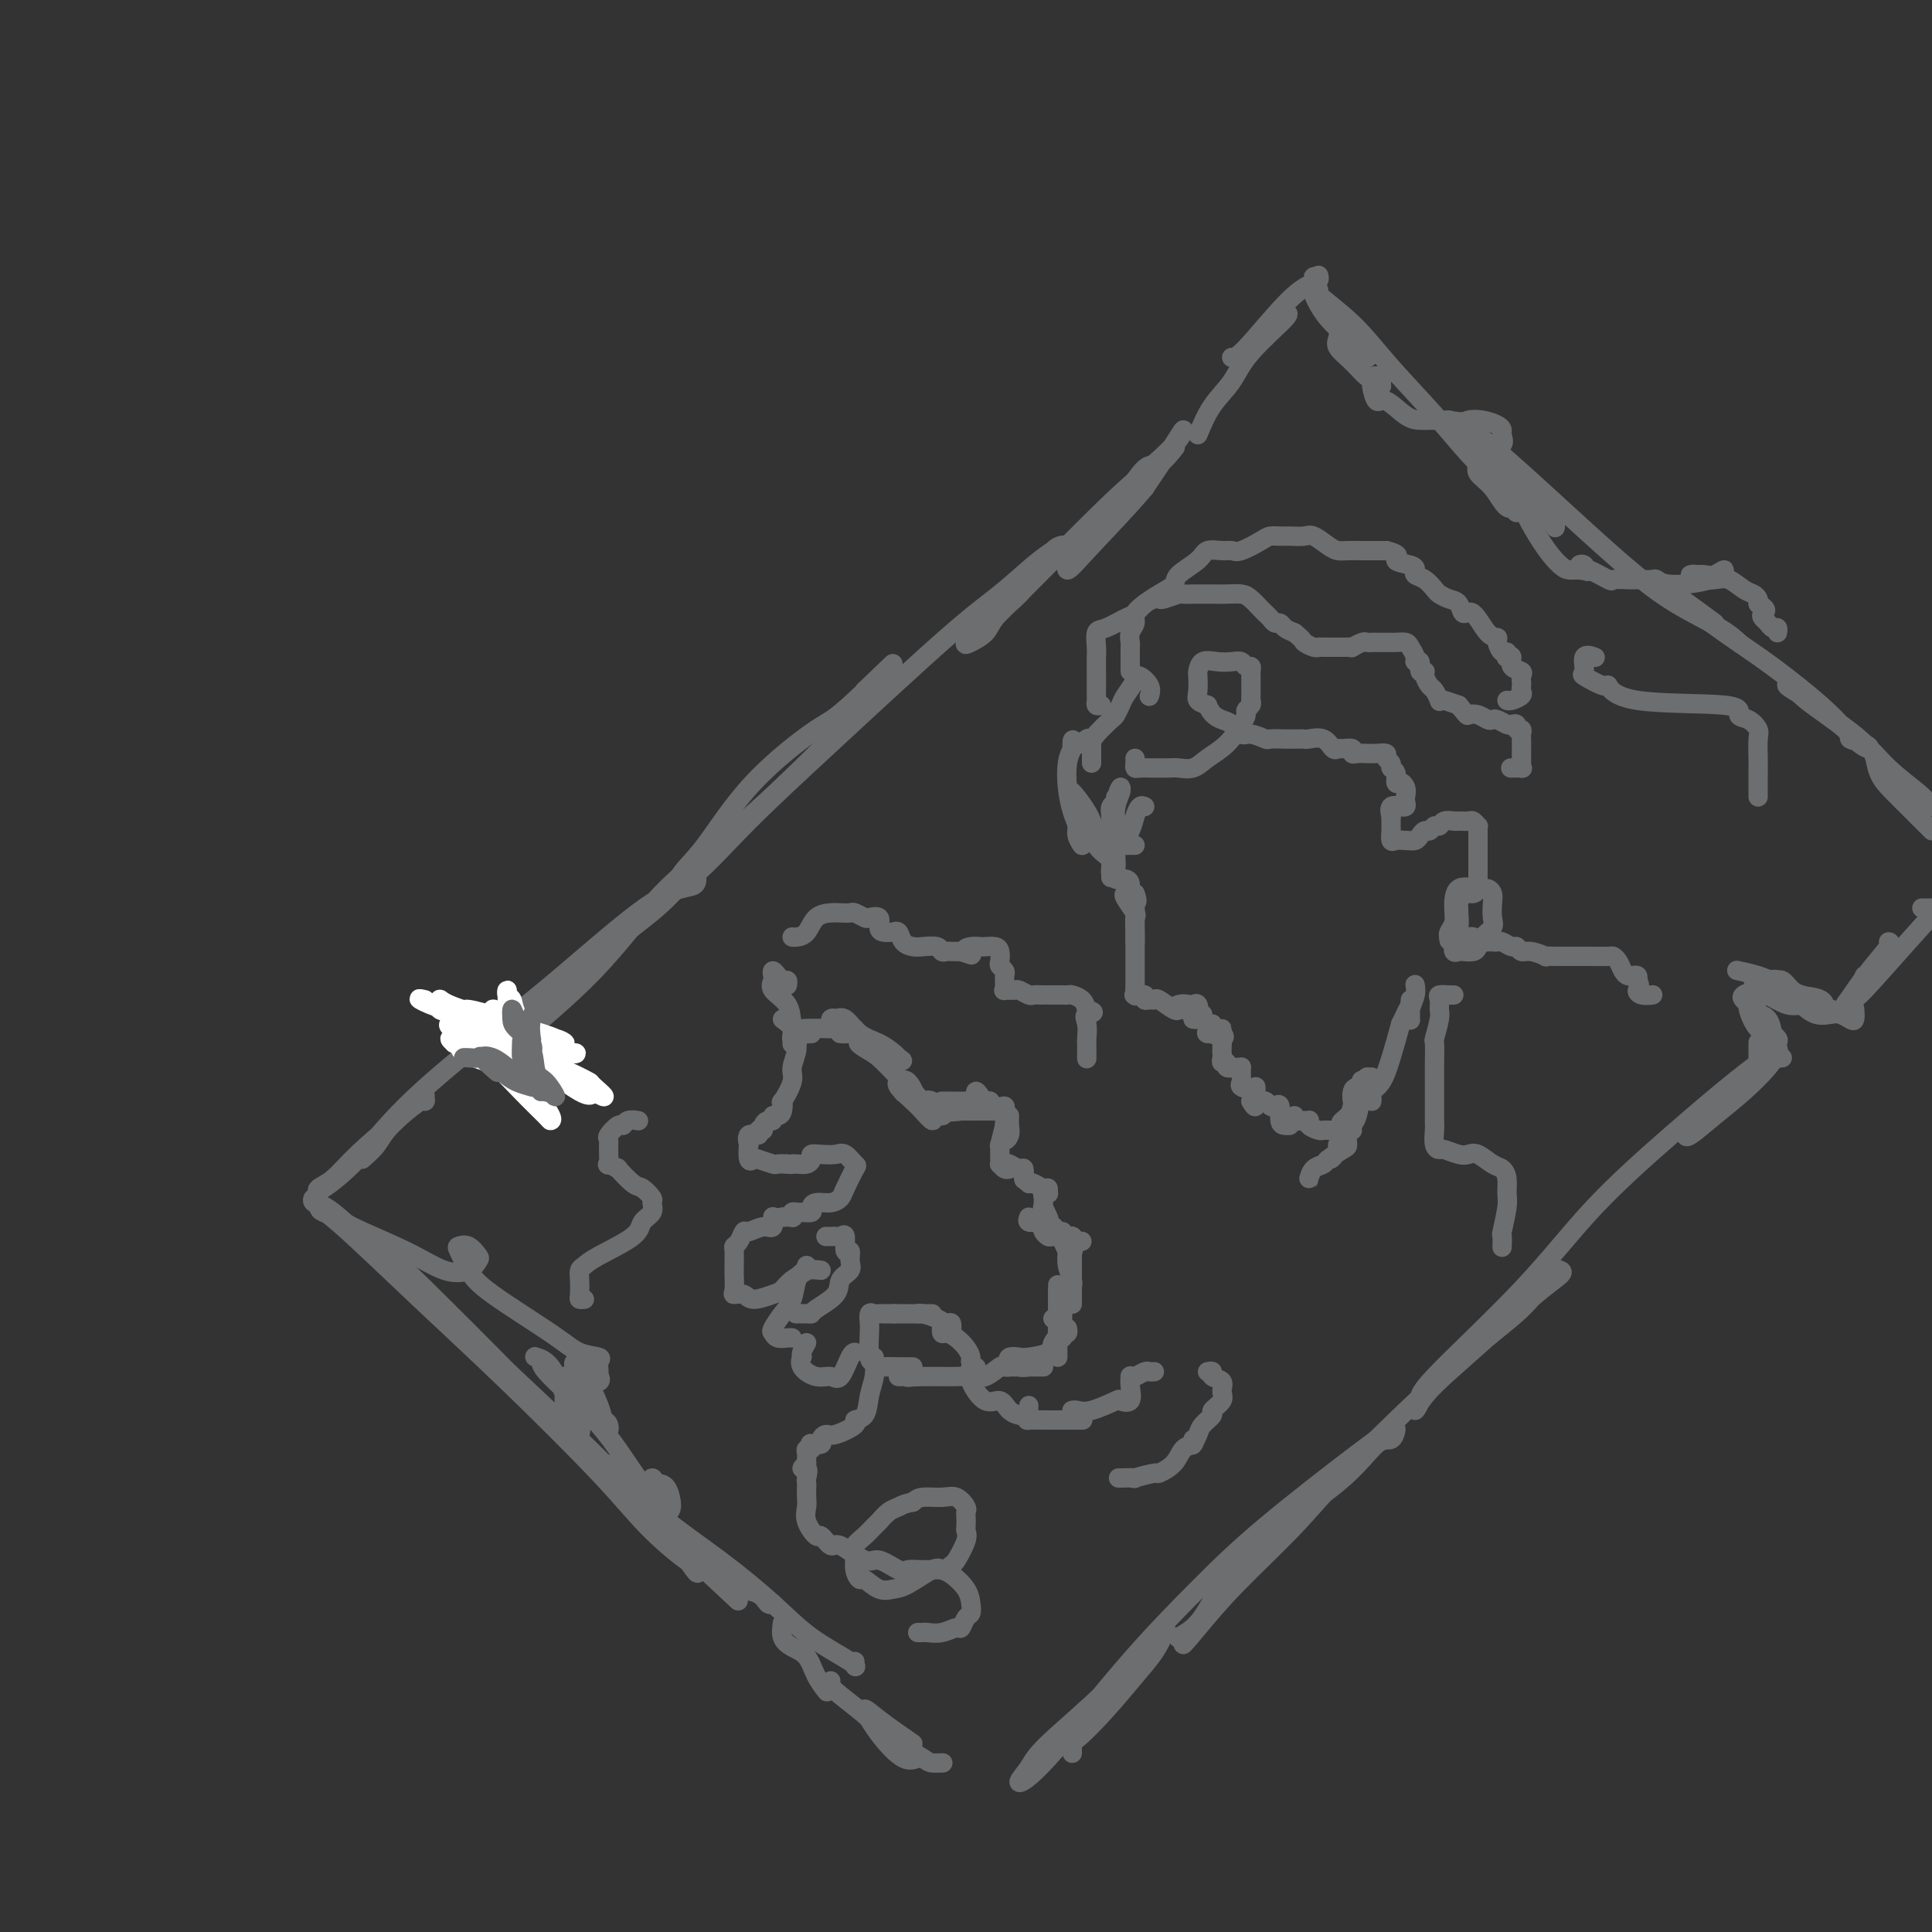 <svg viewBox='0 0 400 400' version='1.1' xmlns='http://www.w3.org/2000/svg' xmlns:xlink='http://www.w3.org/1999/xlink'><rect x="0" y="0" width="400" height="400" fill="#333333" stroke="none"/><g fill='none' stroke='#6D6E70' stroke-width='4' stroke-linecap='round' stroke-linejoin='round'><path d='M79,259c0.057,-0.183 0.114,-0.366 0,0c-0.114,0.366 -0.400,1.279 1,3c1.400,1.721 4.487,4.248 8,7c3.513,2.752 7.454,5.727 9,7c1.546,1.273 0.698,0.843 5,5c4.302,4.157 13.754,12.902 19,18c5.246,5.098 6.286,6.548 7,7c0.714,0.452 1.101,-0.095 2,0c0.899,0.095 2.308,0.832 1,0c-1.308,-0.832 -5.333,-3.232 -6,-3c-0.667,0.232 2.024,3.097 -6,-5c-8.024,-8.097 -26.764,-27.155 -35,-35c-8.236,-7.845 -5.968,-4.477 -7,-5c-1.032,-0.523 -5.364,-4.936 -8,-7c-2.636,-2.064 -3.576,-1.779 -4,-2c-0.424,-0.221 -0.334,-0.947 0,-1c0.334,-0.053 0.910,0.568 1,1c0.090,0.432 -0.306,0.674 0,1c0.306,0.326 1.313,0.734 5,4c3.687,3.266 10.055,9.390 16,15c5.945,5.610 11.469,10.708 18,17c6.531,6.292 14.070,13.779 19,19c4.930,5.221 7.250,8.175 10,11c2.750,2.825 5.928,5.521 8,7c2.072,1.479 3.036,1.739 4,2'/><path d='M146,325c12.822,12.044 4.378,4.156 1,1c-3.378,-3.156 -1.689,-1.578 0,0'/><path d='M128,305c0.340,0.265 0.680,0.530 2,2c1.320,1.470 3.619,4.145 7,7c3.381,2.855 7.845,5.890 12,9c4.155,3.110 8.003,6.294 11,9c2.997,2.706 5.143,4.935 8,7c2.857,2.065 6.426,3.966 8,5c1.574,1.034 1.155,1.202 1,1c-0.155,-0.202 -0.044,-0.772 0,-1c0.044,-0.228 0.022,-0.114 0,0'/><path d='M75,240c1.102,-0.969 2.204,-1.938 3,-3c0.796,-1.062 1.285,-2.218 3,-4c1.715,-1.782 4.656,-4.189 6,-5c1.344,-0.811 1.093,-0.026 1,0c-0.093,0.026 -0.026,-0.707 0,-1c0.026,-0.293 0.013,-0.147 0,0'/><path d='M82,232c-2.903,2.445 -5.806,4.889 -8,7c-2.194,2.111 -3.680,3.887 -5,5c-1.320,1.113 -2.473,1.561 -3,2c-0.527,0.439 -0.427,0.868 1,0c1.427,-0.868 4.182,-3.033 7,-6c2.818,-2.967 5.699,-6.735 10,-11c4.301,-4.265 10.021,-9.025 15,-13c4.979,-3.975 9.216,-7.163 15,-12c5.784,-4.837 13.116,-11.321 18,-15c4.884,-3.679 7.322,-4.552 9,-5c1.678,-0.448 2.596,-0.470 3,-1c0.404,-0.530 0.292,-1.569 0,-2c-0.292,-0.431 -0.765,-0.256 -2,1c-1.235,1.256 -3.233,3.591 -6,6c-2.767,2.409 -6.302,4.891 -10,8c-3.698,3.109 -7.558,6.846 -11,10c-3.442,3.154 -6.467,5.725 -9,8c-2.533,2.275 -4.575,4.254 -5,5c-0.425,0.746 0.768,0.261 5,-3c4.232,-3.261 11.505,-9.297 17,-15c5.495,-5.703 9.212,-11.074 14,-16c4.788,-4.926 10.648,-9.408 16,-14c5.352,-4.592 10.198,-9.293 14,-13c3.802,-3.707 6.562,-6.421 9,-9c2.438,-2.579 4.554,-5.023 5,-6c0.446,-0.977 -0.777,-0.489 -2,0'/><path d='M179,143c11.926,-11.540 2.741,-2.391 -2,2c-4.741,4.391 -5.037,4.025 -8,6c-2.963,1.975 -8.591,6.293 -13,11c-4.409,4.707 -7.597,9.804 -10,13c-2.403,3.196 -4.020,4.491 -5,6c-0.980,1.509 -1.323,3.232 -2,4c-0.677,0.768 -1.688,0.580 -1,0c0.688,-0.580 3.077,-1.552 6,-4c2.923,-2.448 6.382,-6.371 11,-11c4.618,-4.629 10.396,-9.965 18,-17c7.604,-7.035 17.035,-15.770 23,-21c5.965,-5.230 8.466,-6.956 11,-9c2.534,-2.044 5.103,-4.407 7,-6c1.897,-1.593 3.123,-2.417 4,-3c0.877,-0.583 1.404,-0.926 2,-1c0.596,-0.074 1.262,0.121 1,0c-0.262,-0.121 -1.453,-0.556 -3,1c-1.547,1.556 -3.452,5.105 -6,8c-2.548,2.895 -5.740,5.136 -8,7c-2.260,1.864 -3.588,3.353 -4,4c-0.412,0.647 0.091,0.454 1,0c0.909,-0.454 2.223,-1.169 3,-2c0.777,-0.831 1.017,-1.776 2,-3c0.983,-1.224 2.709,-2.725 7,-7c4.291,-4.275 11.147,-11.323 16,-16c4.853,-4.677 7.704,-6.982 10,-9c2.296,-2.018 4.038,-3.747 5,-5c0.962,-1.253 1.144,-2.030 1,-2c-0.144,0.030 -0.612,0.866 -2,3c-1.388,2.134 -3.694,5.567 -6,9'/><path d='M237,101c-3.266,3.919 -7.933,8.715 -11,12c-3.067,3.285 -4.536,5.058 -5,5c-0.464,-0.058 0.076,-1.946 1,-3c0.924,-1.054 2.230,-1.274 4,-3c1.770,-1.726 4.002,-4.957 6,-8c1.998,-3.043 3.762,-5.898 5,-7c1.238,-1.102 1.949,-0.450 3,-1c1.051,-0.550 2.443,-2.300 3,-3c0.557,-0.700 0.278,-0.350 0,0'/><path d='M172,348c-0.111,0.285 -0.223,0.570 0,1c0.223,0.430 0.779,1.005 2,2c1.221,0.995 3.105,2.410 5,4c1.895,1.590 3.801,3.354 6,5c2.199,1.646 4.693,3.173 6,4c1.307,0.827 1.429,0.953 2,1c0.571,0.047 1.592,0.013 2,0c0.408,-0.013 0.204,-0.007 0,0'/><path d='M189,361c-2.562,-1.776 -5.125,-3.551 -7,-5c-1.875,-1.449 -3.063,-2.570 -3,-2c0.063,0.570 1.376,2.832 3,5c1.624,2.168 3.559,4.241 5,5c1.441,0.759 2.388,0.204 3,0c0.612,-0.204 0.889,-0.058 1,0c0.111,0.058 0.055,0.029 0,0'/><path d='M222,363c-0.007,-0.696 -0.015,-1.392 0,-2c0.015,-0.608 0.052,-1.127 0,-1c-0.052,0.127 -0.192,0.899 1,0c1.192,-0.899 3.716,-3.471 6,-6c2.284,-2.529 4.329,-5.016 6,-7c1.671,-1.984 2.969,-3.464 4,-5c1.031,-1.536 1.796,-3.127 2,-4c0.204,-0.873 -0.151,-1.027 0,-1c0.151,0.027 0.810,0.236 0,1c-0.810,0.764 -3.089,2.084 -5,4c-1.911,1.916 -3.455,4.429 -7,8c-3.545,3.571 -9.092,8.199 -12,11c-2.908,2.801 -3.178,3.776 -4,5c-0.822,1.224 -2.196,2.696 -2,3c0.196,0.304 1.963,-0.562 6,-5c4.037,-4.438 10.346,-12.450 16,-19c5.654,-6.550 10.654,-11.638 15,-16c4.346,-4.362 8.038,-7.998 14,-13c5.962,-5.002 14.193,-11.370 19,-15c4.807,-3.630 6.189,-4.521 7,-5c0.811,-0.479 1.052,-0.548 1,0c-0.052,0.548 -0.397,1.711 -1,2c-0.603,0.289 -1.465,-0.295 -3,1c-1.535,1.295 -3.744,4.470 -8,8c-4.256,3.530 -10.557,7.416 -15,11c-4.443,3.584 -7.026,6.868 -9,10c-1.974,3.132 -3.339,6.112 -5,8c-1.661,1.888 -3.617,2.682 -4,3c-0.383,0.318 0.809,0.159 2,0'/><path d='M246,339c-2.343,3.182 -0.200,0.636 2,-2c2.200,-2.636 4.456,-5.363 8,-9c3.544,-3.637 8.374,-8.183 12,-12c3.626,-3.817 6.046,-6.904 12,-13c5.954,-6.096 15.441,-15.201 22,-21c6.559,-5.799 10.191,-8.291 13,-11c2.809,-2.709 4.797,-5.635 6,-7c1.203,-1.365 1.621,-1.170 2,-1c0.379,0.170 0.720,0.316 0,1c-0.720,0.684 -2.499,1.905 -5,4c-2.501,2.095 -5.723,5.063 -9,8c-3.277,2.937 -6.609,5.844 -9,8c-2.391,2.156 -3.842,3.561 -5,5c-1.158,1.439 -2.023,2.913 -2,3c0.023,0.087 0.934,-1.214 1,-2c0.066,-0.786 -0.713,-1.058 3,-5c3.713,-3.942 11.916,-11.554 18,-18c6.084,-6.446 10.048,-11.725 15,-17c4.952,-5.275 10.892,-10.544 16,-15c5.108,-4.456 9.383,-8.097 13,-11c3.617,-2.903 6.577,-5.068 8,-6c1.423,-0.932 1.310,-0.631 1,0c-0.310,0.631 -0.815,1.591 -2,3c-1.185,1.409 -3.050,3.267 -5,5c-1.950,1.733 -3.987,3.341 -6,5c-2.013,1.659 -4.004,3.370 -5,4c-0.996,0.630 -0.999,0.180 -1,0c-0.001,-0.180 -0.001,-0.090 0,0'/><path d='M248,90c0.879,-2.097 1.759,-4.194 3,-6c1.241,-1.806 2.844,-3.321 4,-5c1.156,-1.679 1.867,-3.522 4,-6c2.133,-2.478 5.690,-5.590 7,-7c1.310,-1.410 0.374,-1.117 0,-1c-0.374,0.117 -0.187,0.059 0,0'/><path d='M255,74c0.497,0.059 0.995,0.117 3,-2c2.005,-2.117 5.518,-6.410 8,-9c2.482,-2.590 3.933,-3.478 5,-4c1.067,-0.522 1.749,-0.679 2,-1c0.251,-0.321 0.072,-0.806 0,-1c-0.072,-0.194 -0.036,-0.097 0,0'/><path d='M272,59c-0.157,0.419 -0.315,0.838 0,1c0.315,0.162 1.102,0.068 1,0c-0.102,-0.068 -1.093,-0.112 0,1c1.093,1.112 4.271,3.378 7,6c2.729,2.622 5.008,5.601 8,9c2.992,3.399 6.697,7.220 10,11c3.303,3.780 6.206,7.521 10,11c3.794,3.479 8.481,6.695 11,8c2.519,1.305 2.871,0.697 3,1c0.129,0.303 0.037,1.515 0,2c-0.037,0.485 -0.018,0.242 0,0'/><path d='M322,109c-1.822,-1.850 -3.645,-3.700 -5,-5c-1.355,-1.300 -2.244,-2.050 -3,-3c-0.756,-0.950 -1.381,-2.100 -3,-4c-1.619,-1.900 -4.232,-4.548 -6,-6c-1.768,-1.452 -2.690,-1.707 -3,-2c-0.310,-0.293 -0.008,-0.624 0,-1c0.008,-0.376 -0.277,-0.796 1,0c1.277,0.796 4.115,2.809 10,8c5.885,5.191 14.817,13.559 21,19c6.183,5.441 9.616,7.953 13,10c3.384,2.047 6.719,3.628 9,5c2.281,1.372 3.509,2.535 4,3c0.491,0.465 0.246,0.233 0,0'/><path d='M355,129c-3.815,-2.829 -7.631,-5.659 -10,-7c-2.369,-1.341 -3.293,-1.195 -3,-1c0.293,0.195 1.803,0.438 3,1c1.197,0.562 2.081,1.441 4,3c1.919,1.559 4.874,3.797 8,6c3.126,2.203 6.425,4.371 10,7c3.575,2.629 7.427,5.721 10,8c2.573,2.279 3.868,3.746 5,5c1.132,1.254 2.100,2.295 3,3c0.900,0.705 1.730,1.073 2,1c0.270,-0.073 -0.021,-0.587 -1,-1c-0.979,-0.413 -2.647,-0.725 -3,-1c-0.353,-0.275 0.608,-0.513 -1,-2c-1.608,-1.487 -5.785,-4.224 -8,-6c-2.215,-1.776 -2.466,-2.591 -3,-3c-0.534,-0.409 -1.349,-0.411 -1,0c0.349,0.411 1.862,1.234 3,2c1.138,0.766 1.902,1.476 4,3c2.098,1.524 5.532,3.861 8,6c2.468,2.139 3.971,4.078 6,6c2.029,1.922 4.585,3.825 6,5c1.415,1.175 1.690,1.621 2,2c0.310,0.379 0.655,0.689 1,1'/><path d='M398,167c0.167,0.324 0.333,0.649 0,0c-0.333,-0.649 -1.167,-2.271 -3,-4c-1.833,-1.729 -4.665,-3.565 -6,-5c-1.335,-1.435 -1.174,-2.469 -1,-2c0.174,0.469 0.362,2.441 1,4c0.638,1.559 1.728,2.707 3,4c1.272,1.293 2.727,2.733 4,4c1.273,1.267 2.364,2.362 3,3c0.636,0.638 0.818,0.819 1,1'/><path d='M382,208c1.661,-2.423 3.321,-4.845 5,-7c1.679,-2.155 3.375,-4.042 4,-5c0.625,-0.958 0.179,-0.988 0,-1c-0.179,-0.012 -0.089,-0.006 0,0'/><path d='M386,202c-0.635,1.549 -1.270,3.099 -2,4c-0.730,0.901 -1.556,1.154 -2,2c-0.444,0.846 -0.506,2.285 0,2c0.506,-0.285 1.579,-2.293 2,-3c0.421,-0.707 0.190,-0.113 2,-2c1.810,-1.887 5.660,-6.253 9,-10c3.340,-3.747 6.170,-6.873 9,-10'/><path d='M398,188c-0.089,0.000 -0.178,0.000 0,0c0.178,0.000 0.622,0.000 1,0c0.378,0.000 0.689,0.000 1,0'/></g>
<g fill='none' stroke='#FFFFFF' stroke-width='4' stroke-linecap='round' stroke-linejoin='round'><path d='M88,207c-0.811,-0.192 -1.622,-0.383 -1,0c0.622,0.383 2.676,1.342 5,2c2.324,0.658 4.918,1.017 8,2c3.082,0.983 6.653,2.592 10,4c3.347,1.408 6.472,2.615 8,3c1.528,0.385 1.460,-0.052 1,0c-0.460,0.052 -1.310,0.595 -4,0c-2.690,-0.595 -7.218,-2.326 -11,-4c-3.782,-1.674 -6.817,-3.290 -9,-4c-2.183,-0.710 -3.514,-0.514 -4,-1c-0.486,-0.486 -0.126,-1.654 0,-2c0.126,-0.346 0.018,0.131 2,1c1.982,0.869 6.053,2.129 9,3c2.947,0.871 4.771,1.354 7,2c2.229,0.646 4.864,1.454 6,2c1.136,0.546 0.772,0.831 1,1c0.228,0.169 1.048,0.223 1,0c-0.048,-0.223 -0.964,-0.723 -2,-1c-1.036,-0.277 -2.192,-0.330 -4,-1c-1.808,-0.670 -4.267,-1.957 -7,-3c-2.733,-1.043 -5.738,-1.840 -7,-2c-1.262,-0.160 -0.780,0.319 0,1c0.780,0.681 1.859,1.564 4,3c2.141,1.436 5.346,3.425 9,6c3.654,2.575 7.758,5.736 10,7c2.242,1.264 2.621,0.632 3,0'/><path d='M123,226c4.039,2.441 1.136,0.042 0,-1c-1.136,-1.042 -0.504,-0.727 -1,-1c-0.496,-0.273 -2.120,-1.135 -4,-2c-1.880,-0.865 -4.018,-1.734 -7,-3c-2.982,-1.266 -6.810,-2.928 -10,-4c-3.190,-1.072 -5.744,-1.554 -7,-2c-1.256,-0.446 -1.213,-0.856 -1,-1c0.213,-0.144 0.598,-0.021 1,0c0.402,0.021 0.821,-0.061 3,1c2.179,1.061 6.120,3.265 9,5c2.880,1.735 4.701,3.001 6,4c1.299,0.999 2.078,1.732 3,2c0.922,0.268 1.988,0.070 2,0c0.012,-0.070 -1.028,-0.011 -2,0c-0.972,0.011 -1.875,-0.024 -3,-1c-1.125,-0.976 -2.470,-2.893 -5,-4c-2.530,-1.107 -6.243,-1.403 -8,-2c-1.757,-0.597 -1.556,-1.495 -2,-2c-0.444,-0.505 -1.531,-0.619 -1,0c0.531,0.619 2.680,1.969 5,4c2.320,2.031 4.810,4.743 7,7c2.190,2.257 4.078,4.060 5,5c0.922,0.940 0.878,1.016 1,1c0.122,-0.016 0.411,-0.125 0,-1c-0.411,-0.875 -1.521,-2.515 -3,-4c-1.479,-1.485 -3.327,-2.815 -5,-4c-1.673,-1.185 -3.170,-2.225 -5,-3c-1.830,-0.775 -3.993,-1.286 -5,-2c-1.007,-0.714 -0.859,-1.633 -1,-2c-0.141,-0.367 -0.570,-0.184 -1,0'/><path d='M94,216c-2.438,-2.191 0.968,-0.170 3,1c2.032,1.170 2.689,1.489 4,2c1.311,0.511 3.274,1.212 5,2c1.726,0.788 3.213,1.661 4,2c0.787,0.339 0.873,0.144 1,0c0.127,-0.144 0.294,-0.236 0,-1c-0.294,-0.764 -1.051,-2.199 -2,-3c-0.949,-0.801 -2.092,-0.970 -3,-2c-0.908,-1.030 -1.582,-2.923 -2,-4c-0.418,-1.077 -0.578,-1.337 -1,-2c-0.422,-0.663 -1.104,-1.728 -1,-2c0.104,-0.272 0.994,0.251 2,2c1.006,1.749 2.129,4.724 3,6c0.871,1.276 1.491,0.851 2,1c0.509,0.149 0.908,0.870 1,1c0.092,0.130 -0.123,-0.332 0,-1c0.123,-0.668 0.583,-1.543 0,-3c-0.583,-1.457 -2.209,-3.498 -3,-5c-0.791,-1.502 -0.748,-2.467 -1,-3c-0.252,-0.533 -0.801,-0.634 -1,-1c-0.199,-0.366 -0.050,-0.997 0,-1c0.050,-0.003 -0.000,0.621 0,1c0.000,0.379 0.052,0.514 0,2c-0.052,1.486 -0.206,4.323 0,6c0.206,1.677 0.773,2.193 1,2c0.227,-0.193 0.113,-1.097 0,-2'/><path d='M106,214c0.001,0.662 0.004,-1.185 0,-2c-0.004,-0.815 -0.015,-0.600 0,0c0.015,0.600 0.056,1.583 0,2c-0.056,0.417 -0.207,0.266 0,1c0.207,0.734 0.774,2.353 1,3c0.226,0.647 0.113,0.324 0,0'/></g>
<g fill='none' stroke='#6D6E70' stroke-width='4' stroke-linecap='round' stroke-linejoin='round'><path d='M97,219c-0.476,0.006 -0.952,0.011 -1,0c-0.048,-0.011 0.331,-0.039 1,0c0.669,0.039 1.626,0.144 2,0c0.374,-0.144 0.164,-0.536 1,0c0.836,0.536 2.719,1.999 4,3c1.281,1.001 1.960,1.539 3,2c1.040,0.461 2.440,0.846 3,1c0.560,0.154 0.280,0.077 0,0'/><path d='M103,222c-1.433,-1.230 -2.865,-2.460 -3,-3c-0.135,-0.540 1.029,-0.390 2,0c0.971,0.390 1.749,1.019 3,2c1.251,0.981 2.974,2.315 4,3c1.026,0.685 1.353,0.723 2,1c0.647,0.277 1.613,0.793 2,1c0.387,0.207 0.193,0.103 0,0'/><path d='M112,226c-0.409,-0.736 -0.817,-1.473 -1,-2c-0.183,-0.527 -0.140,-0.846 0,-1c0.140,-0.154 0.377,-0.143 0,-1c-0.377,-0.857 -1.369,-2.580 -2,-3c-0.631,-0.420 -0.901,0.464 -1,0c-0.099,-0.464 -0.028,-2.275 0,-3c0.028,-0.725 0.014,-0.362 0,0'/><path d='M113,225c1.013,1.153 2.027,2.307 2,2c-0.027,-0.307 -1.093,-2.074 -2,-3c-0.907,-0.926 -1.655,-1.013 -2,-2c-0.345,-0.987 -0.288,-2.876 -1,-5c-0.712,-2.124 -2.194,-4.483 -3,-6c-0.806,-1.517 -0.938,-2.192 -1,-2c-0.062,0.192 -0.055,1.250 0,2c0.055,0.750 0.158,1.193 1,2c0.842,0.807 2.422,1.977 3,3c0.578,1.023 0.155,1.899 0,2c-0.155,0.101 -0.043,-0.573 0,-1c0.043,-0.427 0.018,-0.608 0,-1c-0.018,-0.392 -0.029,-0.995 0,-1c0.029,-0.005 0.099,0.587 0,0c-0.099,-0.587 -0.367,-2.353 0,-4c0.367,-1.647 1.368,-3.174 2,-4c0.632,-0.826 0.895,-0.950 1,-1c0.105,-0.050 0.053,-0.025 0,0'/><path d='M112,208c0.273,-0.807 0.546,-1.614 1,-2c0.454,-0.386 1.088,-0.352 2,-1c0.912,-0.648 2.100,-1.978 3,-3c0.900,-1.022 1.512,-1.737 2,-2c0.488,-0.263 0.854,-0.075 1,0c0.146,0.075 0.073,0.038 0,0'/><path d='M364,222c0.000,-0.679 0.000,-1.357 0,-2c0.000,-0.643 0.000,-1.250 0,-2c0.000,-0.750 0.000,-1.643 0,-2c0.000,-0.357 0.000,-0.179 0,0'/><path d='M369,219c-0.426,0.057 -0.852,0.115 -1,0c-0.148,-0.115 -0.019,-0.402 0,-1c0.019,-0.598 -0.074,-1.506 0,-2c0.074,-0.494 0.314,-0.574 0,-1c-0.314,-0.426 -1.181,-1.197 -2,-2c-0.819,-0.803 -1.588,-1.637 -2,-3c-0.412,-1.363 -0.465,-3.255 -1,-4c-0.535,-0.745 -1.550,-0.344 -2,0c-0.450,0.344 -0.334,0.631 0,1c0.334,0.369 0.884,0.822 1,1c0.116,0.178 -0.204,0.083 0,1c0.204,0.917 0.931,2.847 2,4c1.069,1.153 2.481,1.528 3,2c0.519,0.472 0.146,1.041 0,1c-0.146,-0.041 -0.064,-0.690 0,-1c0.064,-0.310 0.110,-0.279 0,-1c-0.110,-0.721 -0.376,-2.194 -1,-3c-0.624,-0.806 -1.607,-0.945 -2,-1c-0.393,-0.055 -0.197,-0.028 0,0'/><path d='M360,201c-0.375,-0.079 -0.750,-0.158 0,0c0.750,0.158 2.625,0.554 4,1c1.375,0.446 2.250,0.943 3,1c0.750,0.057 1.376,-0.325 2,0c0.624,0.325 1.245,1.357 2,2c0.755,0.643 1.644,0.898 2,1c0.356,0.102 0.178,0.051 0,0'/><path d='M363,203c0.294,0.793 0.588,1.585 1,2c0.412,0.415 0.941,0.451 2,1c1.059,0.549 2.648,1.611 4,2c1.352,0.389 2.465,0.104 3,0c0.535,-0.104 0.490,-0.028 1,0c0.510,0.028 1.574,0.008 2,0c0.426,-0.008 0.213,-0.004 0,0'/><path d='M366,203c0.784,-0.200 1.568,-0.400 2,0c0.432,0.400 0.512,1.400 1,2c0.488,0.600 1.385,0.802 3,1c1.615,0.198 3.948,0.393 5,1c1.052,0.607 0.822,1.625 1,2c0.178,0.375 0.765,0.107 1,0c0.235,-0.107 0.117,-0.054 0,0'/><path d='M373,208c0.975,0.838 1.950,1.677 3,2c1.050,0.323 2.176,0.132 3,0c0.824,-0.132 1.345,-0.204 2,0c0.655,0.204 1.444,0.683 2,1c0.556,0.317 0.881,0.470 1,0c0.119,-0.470 0.034,-1.563 0,-2c-0.034,-0.437 -0.017,-0.219 0,0'/><path d='M272,58c0.004,-0.513 0.009,-1.026 0,-1c-0.009,0.026 -0.031,0.590 0,1c0.031,0.410 0.115,0.666 0,1c-0.115,0.334 -0.430,0.744 0,2c0.430,1.256 1.604,3.356 3,5c1.396,1.644 3.013,2.832 4,4c0.987,1.168 1.343,2.314 2,3c0.657,0.686 1.616,0.910 2,1c0.384,0.090 0.192,0.045 0,0'/><path d='M280,69c-1.263,-0.909 -2.526,-1.818 -3,-2c-0.474,-0.182 -0.160,0.365 0,1c0.160,0.635 0.165,1.360 0,2c-0.165,0.640 -0.499,1.195 0,2c0.499,0.805 1.832,1.859 3,3c1.168,1.141 2.171,2.369 3,3c0.829,0.631 1.482,0.666 2,1c0.518,0.334 0.899,0.969 1,1c0.101,0.031 -0.079,-0.541 0,-1c0.079,-0.459 0.416,-0.804 0,-1c-0.416,-0.196 -1.585,-0.241 -2,0c-0.415,0.241 -0.074,0.768 0,1c0.074,0.232 -0.118,0.167 0,1c0.118,0.833 0.546,2.563 1,3c0.454,0.437 0.934,-0.419 2,0c1.066,0.419 2.716,2.112 4,3c1.284,0.888 2.200,0.970 3,1c0.800,0.030 1.485,0.008 2,0c0.515,-0.008 0.862,-0.002 1,0c0.138,0.002 0.068,0.001 0,0c-0.068,-0.001 -0.134,-0.000 0,0c0.134,0.000 0.467,0.000 1,0c0.533,-0.000 1.267,-0.000 2,0'/><path d='M300,87c3.089,0.631 3.310,0.209 4,0c0.690,-0.209 1.848,-0.206 3,0c1.152,0.206 2.300,0.614 3,1c0.700,0.386 0.954,0.750 1,1c0.046,0.250 -0.117,0.384 0,1c0.117,0.616 0.512,1.712 0,2c-0.512,0.288 -1.932,-0.231 -3,0c-1.068,0.231 -1.783,1.212 -2,2c-0.217,0.788 0.065,1.383 0,2c-0.065,0.617 -0.476,1.255 0,2c0.476,0.745 1.841,1.597 3,3c1.159,1.403 2.114,3.356 3,4c0.886,0.644 1.703,-0.020 2,0c0.297,0.020 0.076,0.723 0,1c-0.076,0.277 -0.005,0.128 0,-1c0.005,-1.128 -0.056,-3.234 0,-5c0.056,-1.766 0.227,-3.191 0,-3c-0.227,0.191 -0.853,1.998 0,5c0.853,3.002 3.185,7.198 5,10c1.815,2.802 3.115,4.211 4,5c0.885,0.789 1.357,0.957 2,1c0.643,0.043 1.457,-0.038 2,0c0.543,0.038 0.816,0.196 1,0c0.184,-0.196 0.280,-0.745 0,-1c-0.280,-0.255 -0.937,-0.216 -1,0c-0.063,0.216 0.469,0.608 1,1'/><path d='M328,118c1.381,0.807 0.335,-0.176 1,0c0.665,0.176 3.042,1.511 4,2c0.958,0.489 0.498,0.131 1,0c0.502,-0.131 1.965,-0.036 3,0c1.035,0.036 1.640,0.014 2,0c0.360,-0.014 0.473,-0.019 1,0c0.527,0.019 1.467,0.063 2,0c0.533,-0.063 0.659,-0.234 1,0c0.341,0.234 0.898,0.872 3,1c2.102,0.128 5.748,-0.253 8,-1c2.252,-0.747 3.110,-1.860 3,-2c-0.110,-0.140 -1.188,0.694 -2,1c-0.812,0.306 -1.360,0.086 -2,0c-0.640,-0.086 -1.374,-0.037 -2,0c-0.626,0.037 -1.143,0.061 -1,0c0.143,-0.061 0.948,-0.206 1,0c0.052,0.206 -0.649,0.762 0,1c0.649,0.238 2.647,0.158 4,0c1.353,-0.158 2.061,-0.393 3,0c0.939,0.393 2.107,1.415 3,2c0.893,0.585 1.510,0.735 2,1c0.490,0.265 0.854,0.647 1,1c0.146,0.353 0.073,0.676 0,1'/><path d='M364,125c2.405,1.332 1.419,1.662 1,2c-0.419,0.338 -0.270,0.683 0,1c0.270,0.317 0.661,0.607 1,1c0.339,0.393 0.627,0.889 1,1c0.373,0.111 0.831,-0.162 1,0c0.169,0.162 0.048,0.761 0,1c-0.048,0.239 -0.024,0.120 0,0'/><path d='M66,250c0.099,0.338 0.199,0.676 1,1c0.801,0.324 2.305,0.635 3,1c0.695,0.365 0.582,0.784 3,2c2.418,1.216 7.367,3.228 11,5c3.633,1.772 5.948,3.305 8,4c2.052,0.695 3.839,0.554 5,0c1.161,-0.554 1.697,-1.521 2,-2c0.303,-0.479 0.374,-0.470 0,-1c-0.374,-0.530 -1.192,-1.598 -2,-2c-0.808,-0.402 -1.606,-0.138 -2,0c-0.394,0.138 -0.386,0.149 0,1c0.386,0.851 1.148,2.543 2,4c0.852,1.457 1.794,2.680 5,5c3.206,2.320 8.677,5.737 12,8c3.323,2.263 4.497,3.371 6,4c1.503,0.629 3.334,0.778 4,1c0.666,0.222 0.168,0.515 0,1c-0.168,0.485 -0.006,1.161 0,2c0.006,0.839 -0.146,1.842 0,2c0.146,0.158 0.588,-0.529 0,-1c-0.588,-0.471 -2.205,-0.726 -3,-1c-0.795,-0.274 -0.767,-0.566 -1,-1c-0.233,-0.434 -0.728,-1.011 -1,-1c-0.272,0.011 -0.320,0.611 0,1c0.320,0.389 1.009,0.566 2,2c0.991,1.434 2.283,4.124 3,6c0.717,1.876 0.858,2.938 1,4'/><path d='M125,295c1.210,2.056 1.237,0.697 1,0c-0.237,-0.697 -0.736,-0.731 -1,-1c-0.264,-0.269 -0.291,-0.774 -1,-2c-0.709,-1.226 -2.098,-3.174 -3,-4c-0.902,-0.826 -1.315,-0.529 -2,-1c-0.685,-0.471 -1.641,-1.711 -2,-2c-0.359,-0.289 -0.121,0.374 0,1c0.121,0.626 0.125,1.217 0,2c-0.125,0.783 -0.380,1.758 0,3c0.380,1.242 1.397,2.751 2,4c0.603,1.249 0.794,2.237 1,2c0.206,-0.237 0.426,-1.699 0,-3c-0.426,-1.301 -1.499,-2.440 -2,-3c-0.501,-0.560 -0.432,-0.540 -1,-2c-0.568,-1.460 -1.775,-4.402 -3,-6c-1.225,-1.598 -2.469,-1.854 -3,-2c-0.531,-0.146 -0.349,-0.183 0,0c0.349,0.183 0.864,0.585 1,1c0.136,0.415 -0.108,0.843 2,3c2.108,2.157 6.569,6.042 10,10c3.431,3.958 5.831,7.988 8,11c2.169,3.012 4.105,5.005 5,6c0.895,0.995 0.748,0.994 1,1c0.252,0.006 0.902,0.021 1,-1c0.098,-1.021 -0.355,-3.078 -1,-4c-0.645,-0.922 -1.481,-0.710 -2,-1c-0.519,-0.290 -0.720,-1.083 -1,-1c-0.280,0.083 -0.640,1.041 -1,2'/><path d='M134,308c1.357,3.619 6.750,12.667 9,16c2.250,3.333 1.357,0.952 1,0c-0.357,-0.952 -0.179,-0.476 0,0'/><path d='M146,324c0.002,0.109 0.003,0.219 1,1c0.997,0.781 2.989,2.234 4,3c1.011,0.766 1.042,0.846 2,1c0.958,0.154 2.844,0.381 4,1c1.156,0.619 1.580,1.628 2,2c0.420,0.372 0.834,0.106 1,0c0.166,-0.106 0.083,-0.053 0,0'/><path d='M162,336c-0.147,1.076 -0.295,2.152 0,3c0.295,0.848 1.032,1.468 2,2c0.968,0.532 2.167,0.978 3,2c0.833,1.022 1.301,2.621 2,4c0.699,1.379 1.628,2.537 2,3c0.372,0.463 0.186,0.232 0,0'/><path d='M164,216c-0.007,0.121 -0.014,0.243 0,0c0.014,-0.243 0.051,-0.850 0,-1c-0.051,-0.150 -0.188,0.156 0,0c0.188,-0.156 0.703,-0.774 1,-1c0.297,-0.226 0.378,-0.059 1,0c0.622,0.059 1.785,0.012 2,0c0.215,-0.012 -0.518,0.011 -1,0c-0.482,-0.011 -0.714,-0.057 -1,0c-0.286,0.057 -0.626,0.215 -1,0c-0.374,-0.215 -0.781,-0.804 1,-1c1.781,-0.196 5.752,0.000 8,0c2.248,-0.000 2.775,-0.198 3,0c0.225,0.198 0.149,0.792 0,1c-0.149,0.208 -0.370,0.031 -1,0c-0.630,-0.031 -1.669,0.083 -2,0c-0.331,-0.083 0.046,-0.365 0,-1c-0.046,-0.635 -0.516,-1.625 -1,-2c-0.484,-0.375 -0.983,-0.137 -1,0c-0.017,0.137 0.447,0.173 1,0c0.553,-0.173 1.195,-0.555 2,0c0.805,0.555 1.772,2.046 3,3c1.228,0.954 2.715,1.372 4,2c1.285,0.628 2.367,1.465 3,2c0.633,0.535 0.816,0.767 1,1'/><path d='M186,219c1.908,1.231 0.177,0.308 -1,0c-1.177,-0.308 -1.799,-0.001 -2,0c-0.201,0.001 0.020,-0.304 -1,-1c-1.020,-0.696 -3.281,-1.784 -4,-2c-0.719,-0.216 0.104,0.438 1,1c0.896,0.562 1.863,1.030 3,2c1.137,0.970 2.443,2.441 4,4c1.557,1.559 3.366,3.206 4,4c0.634,0.794 0.094,0.734 0,1c-0.094,0.266 0.259,0.857 0,0c-0.259,-0.857 -1.131,-3.162 -2,-4c-0.869,-0.838 -1.734,-0.209 -2,0c-0.266,0.209 0.066,-0.002 0,0c-0.066,0.002 -0.529,0.218 0,1c0.529,0.782 2.051,2.132 3,3c0.949,0.868 1.327,1.256 2,2c0.673,0.744 1.643,1.846 2,2c0.357,0.154 0.101,-0.638 0,-1c-0.101,-0.362 -0.048,-0.293 -1,-1c-0.952,-0.707 -2.910,-2.190 -4,-3c-1.090,-0.810 -1.311,-0.946 -1,-1c0.311,-0.054 1.156,-0.027 2,0'/><path d='M189,226c-0.255,-0.370 1.107,1.705 2,3c0.893,1.295 1.317,1.810 2,2c0.683,0.190 1.624,0.054 2,0c0.376,-0.054 0.188,-0.027 0,0'/><path d='M195,229c-1.169,-0.418 -2.338,-0.837 -3,-1c-0.662,-0.163 -0.818,-0.072 -1,0c-0.182,0.072 -0.391,0.124 0,0c0.391,-0.124 1.381,-0.426 2,0c0.619,0.426 0.867,1.578 2,2c1.133,0.422 3.152,0.113 4,0c0.848,-0.113 0.524,-0.030 1,0c0.476,0.030 1.753,0.008 2,0c0.247,-0.008 -0.535,-0.002 -1,0c-0.465,0.002 -0.612,0.001 -1,0c-0.388,-0.001 -1.016,-0.000 -1,0c0.016,0.000 0.677,0.000 1,0c0.323,-0.000 0.307,-0.000 1,0c0.693,0.000 2.093,0.000 3,0c0.907,-0.000 1.321,-0.000 2,0c0.679,0.000 1.623,0.000 2,0c0.377,-0.000 0.189,-0.000 0,0'/><path d='M196,228c-0.634,-0.000 -1.267,-0.001 -1,0c0.267,0.001 1.435,0.002 2,0c0.565,-0.002 0.529,-0.009 1,0c0.471,0.009 1.450,0.033 2,0c0.550,-0.033 0.672,-0.124 1,0c0.328,0.124 0.862,0.463 1,0c0.138,-0.463 -0.122,-1.728 0,-2c0.122,-0.272 0.624,0.449 1,1c0.376,0.551 0.627,0.931 1,1c0.373,0.069 0.870,-0.174 1,0c0.130,0.174 -0.106,0.764 0,1c0.106,0.236 0.553,0.118 1,0'/><path d='M206,229c1.071,0.405 1.750,-0.083 2,0c0.250,0.083 0.071,0.738 0,1c-0.071,0.262 -0.036,0.131 0,0'/><path d='M208,231c0.000,0.833 0.000,1.667 0,2c0.000,0.333 0.000,0.167 0,0'/><path d='M209,231c-0.030,0.665 -0.061,1.330 0,2c0.061,0.670 0.212,1.344 0,2c-0.212,0.656 -0.788,1.292 -1,1c-0.212,-0.292 -0.061,-1.512 0,-2c0.061,-0.488 0.030,-0.244 0,0'/><path d='M208,233c-0.423,1.734 -0.846,3.469 -1,4c-0.154,0.531 -0.038,-0.141 0,0c0.038,0.141 -0.000,1.096 0,2c0.000,0.904 0.039,1.759 0,2c-0.039,0.241 -0.155,-0.131 0,0c0.155,0.131 0.580,0.766 1,1c0.420,0.234 0.834,0.067 1,0c0.166,-0.067 0.083,-0.033 0,0'/><path d='M208,241c0.226,-0.129 0.453,-0.258 1,0c0.547,0.258 1.415,0.904 2,1c0.585,0.096 0.888,-0.359 1,0c0.112,0.359 0.032,1.531 0,2c-0.032,0.469 -0.016,0.234 0,0'/><path d='M212,243c-0.113,0.310 -0.226,0.619 0,1c0.226,0.381 0.792,0.833 1,1c0.208,0.167 0.060,0.048 0,0c-0.060,-0.048 -0.030,-0.024 0,0'/><path d='M213,245c0.227,-0.121 0.454,-0.243 1,0c0.546,0.243 1.410,0.849 2,1c0.590,0.151 0.904,-0.154 1,0c0.096,0.154 -0.027,0.766 0,1c0.027,0.234 0.203,0.089 0,0c-0.203,-0.089 -0.787,-0.122 -1,0c-0.213,0.122 -0.057,0.401 0,1c0.057,0.599 0.015,1.520 0,2c-0.015,0.480 -0.004,0.520 0,1c0.004,0.480 0.001,1.398 0,2c-0.001,0.602 -0.000,0.886 0,1c0.000,0.114 0.000,0.057 0,0'/><path d='M216,253c0.028,0.340 0.056,0.679 0,1c-0.056,0.321 -0.197,0.622 0,1c0.197,0.378 0.732,0.833 1,1c0.268,0.167 0.268,0.045 1,0c0.732,-0.045 2.197,-0.012 3,0c0.803,0.012 0.944,0.003 1,0c0.056,-0.003 0.028,-0.002 0,0'/><path d='M220,255c0.332,0.453 0.663,0.906 1,1c0.337,0.094 0.678,-0.171 1,0c0.322,0.171 0.625,0.777 1,1c0.375,0.223 0.821,0.064 1,0c0.179,-0.064 0.089,-0.032 0,0'/><path d='M222,256c0.000,0.339 0.000,0.679 0,1c0.000,0.321 -0.000,0.625 0,1c0.000,0.375 0.000,0.821 0,1c0.000,0.179 0.000,0.089 0,0'/><path d='M213,252c-0.168,0.426 -0.336,0.852 0,1c0.336,0.148 1.175,0.017 2,0c0.825,-0.017 1.635,0.079 2,0c0.365,-0.079 0.286,-0.333 0,-1c-0.286,-0.667 -0.778,-1.747 -1,-2c-0.222,-0.253 -0.175,0.320 0,1c0.175,0.680 0.479,1.466 1,2c0.521,0.534 1.260,0.817 2,2c0.740,1.183 1.480,3.268 2,4c0.520,0.732 0.819,0.112 1,0c0.181,-0.112 0.245,0.283 0,0c-0.245,-0.283 -0.799,-1.244 -1,-2c-0.201,-0.756 -0.050,-1.307 0,-1c0.050,0.307 -0.001,1.471 0,2c0.001,0.529 0.053,0.422 0,1c-0.053,0.578 -0.210,1.842 0,3c0.210,1.158 0.788,2.209 1,3c0.212,0.791 0.057,1.322 0,1c-0.057,-0.322 -0.015,-1.498 0,-2c0.015,-0.502 0.004,-0.330 0,-1c-0.004,-0.670 -0.001,-2.180 0,-3c0.001,-0.820 0.000,-0.948 0,-1c-0.000,-0.052 -0.000,-0.026 0,0'/><path d='M222,263c0.000,1.834 0.000,3.668 0,5c0.000,1.332 -0.000,2.161 0,2c0.000,-0.161 0.000,-1.313 0,-2c0.000,-0.687 0.000,-0.911 0,-1c-0.000,-0.089 0.000,-0.045 0,0'/><path d='M219,267c-0.008,1.297 -0.016,2.594 0,4c0.016,1.406 0.057,2.921 0,4c-0.057,1.079 -0.211,1.721 0,2c0.211,0.279 0.789,0.193 1,0c0.211,-0.193 0.057,-0.495 0,-1c-0.057,-0.505 -0.015,-1.213 0,-2c0.015,-0.787 0.004,-1.653 0,-2c-0.004,-0.347 -0.002,-0.173 0,0'/><path d='M219,266c0.000,1.332 0.000,2.664 0,4c0.000,1.336 -0.000,2.678 0,4c0.000,1.322 0.000,2.626 0,4c-0.000,1.374 0.000,2.820 0,3c0.000,0.180 -0.000,-0.905 0,-2c0.000,-1.095 -0.000,-2.201 0,-3c0.000,-0.799 0.000,-1.292 0,-2c0.000,-0.708 0.000,-1.631 0,-2c0.000,-0.369 0.000,-0.185 0,0'/><path d='M218,273c0.000,0.000 0.100,0.100 0.1,0.1'/><path d='M219,272c0.000,0.000 0.100,0.100 0.1,0.1'/><path d='M221,275c0.083,0.423 0.166,0.845 0,1c-0.166,0.155 -0.581,0.041 -1,0c-0.419,-0.041 -0.844,-0.011 -1,0c-0.156,0.011 -0.045,0.003 0,0c0.045,-0.003 0.022,-0.002 0,0'/><path d='M220,276c-0.841,0.649 -1.683,1.297 -2,2c-0.317,0.703 -0.110,1.460 -1,2c-0.890,0.540 -2.876,0.862 -4,1c-1.124,0.138 -1.385,0.093 -2,0c-0.615,-0.093 -1.583,-0.235 -2,0c-0.417,0.235 -0.282,0.848 0,1c0.282,0.152 0.711,-0.155 1,0c0.289,0.155 0.440,0.774 1,1c0.560,0.226 1.531,0.061 2,0c0.469,-0.061 0.435,-0.016 1,0c0.565,0.016 1.728,0.004 2,0c0.272,-0.004 -0.347,-0.001 -1,0c-0.653,0.001 -1.339,0.000 -2,0c-0.661,-0.000 -1.297,-0.000 -2,0c-0.703,0.000 -1.474,0.001 -2,0c-0.526,-0.001 -0.808,-0.002 -1,0c-0.192,0.002 -0.295,0.008 0,0c0.295,-0.008 0.988,-0.030 1,0c0.012,0.030 -0.657,0.113 -1,0c-0.343,-0.113 -0.361,-0.423 -1,0c-0.639,0.423 -1.900,1.577 -3,2c-1.100,0.423 -2.039,0.113 -3,0c-0.961,-0.113 -1.945,-0.030 -3,0c-1.055,0.030 -2.180,0.008 -3,0c-0.820,-0.008 -1.336,-0.002 -2,0c-0.664,0.002 -1.475,0.001 -2,0c-0.525,-0.001 -0.762,-0.000 -1,0'/><path d='M190,285c-3.834,0.309 -1.420,0.083 -1,0c0.420,-0.083 -1.156,-0.022 -2,0c-0.844,0.022 -0.958,0.006 -1,0c-0.042,-0.006 -0.012,-0.002 0,0c0.012,0.002 0.006,0.001 0,0'/><path d='M189,283c-0.663,0.000 -1.327,0.000 -2,0c-0.673,-0.000 -1.357,-0.000 -2,0c-0.643,0.000 -1.245,0.000 -2,0c-0.755,-0.000 -1.663,-0.000 -1,0c0.663,0.000 2.896,0.001 4,0c1.104,-0.001 1.078,-0.004 1,0c-0.078,0.004 -0.207,0.016 -1,0c-0.793,-0.016 -2.251,-0.060 -3,0c-0.749,0.060 -0.789,0.225 -1,0c-0.211,-0.225 -0.593,-0.838 -1,-1c-0.407,-0.162 -0.838,0.128 -1,-1c-0.162,-1.128 -0.054,-3.675 0,-5c0.054,-1.325 0.055,-1.427 0,-2c-0.055,-0.573 -0.165,-1.618 0,-2c0.165,-0.382 0.605,-0.102 1,0c0.395,0.102 0.745,0.027 1,0c0.255,-0.027 0.415,-0.007 1,0c0.585,0.007 1.596,0.002 2,0c0.404,-0.002 0.202,-0.001 0,0'/><path d='M185,272c0.386,0.000 0.773,0.000 1,0c0.227,0.000 0.296,0.000 1,0c0.704,0.000 2.044,-0.000 3,0c0.956,0.000 1.526,0.000 2,0c0.474,0.000 0.850,0.000 1,0c0.150,0.000 0.075,0.000 0,0'/><path d='M190,272c0.135,-0.079 0.271,-0.157 1,0c0.729,0.157 2.052,0.550 3,1c0.948,0.450 1.522,0.956 2,1c0.478,0.044 0.859,-0.373 1,0c0.141,0.373 0.040,1.535 0,2c-0.040,0.465 -0.020,0.232 0,0'/><path d='M195,274c-0.066,0.863 -0.133,1.727 0,2c0.133,0.273 0.465,-0.043 1,0c0.535,0.043 1.271,0.446 2,1c0.729,0.554 1.449,1.259 2,2c0.551,0.741 0.931,1.518 1,2c0.069,0.482 -0.174,0.668 0,1c0.174,0.332 0.764,0.809 1,1c0.236,0.191 0.118,0.095 0,0'/><path d='M201,282c0.070,0.208 0.140,0.416 0,1c-0.140,0.584 -0.489,1.544 0,3c0.489,1.456 1.816,3.410 3,4c1.184,0.590 2.225,-0.182 3,0c0.775,0.182 1.286,1.318 2,2c0.714,0.682 1.633,0.909 2,1c0.367,0.091 0.184,0.045 0,0'/><path d='M213,291c-0.027,0.732 -0.054,1.464 0,2c0.054,0.536 0.188,0.876 0,1c-0.188,0.124 -0.698,0.033 0,0c0.698,-0.033 2.604,-0.009 4,0c1.396,0.009 2.281,0.002 3,0c0.719,-0.002 1.270,-0.001 2,0c0.730,0.001 1.637,0.000 2,0c0.363,-0.000 0.181,-0.000 0,0'/><path d='M222,292c-0.062,0.016 -0.124,0.032 0,0c0.124,-0.032 0.433,-0.111 1,0c0.567,0.111 1.392,0.413 3,0c1.608,-0.413 4.000,-1.540 5,-2c1.000,-0.460 0.608,-0.253 1,0c0.392,0.253 1.569,0.552 2,0c0.431,-0.552 0.116,-1.956 0,-3c-0.116,-1.044 -0.033,-1.727 0,-2c0.033,-0.273 0.017,-0.137 0,0'/><path d='M234,285c0.219,0.113 0.437,0.226 1,0c0.563,-0.226 1.470,-0.793 2,-1c0.530,-0.207 0.681,-0.056 1,0c0.319,0.056 0.805,0.016 1,0c0.195,-0.016 0.097,-0.008 0,0'/><path d='M250,284c0.485,-0.096 0.969,-0.192 1,0c0.031,0.192 -0.392,0.671 0,1c0.392,0.329 1.599,0.507 2,1c0.401,0.493 -0.005,1.301 0,2c0.005,0.699 0.419,1.289 0,2c-0.419,0.711 -1.671,1.543 -2,2c-0.329,0.457 0.265,0.540 0,1c-0.265,0.460 -1.391,1.299 -2,2c-0.609,0.701 -0.702,1.266 -1,2c-0.298,0.734 -0.799,1.638 -1,2c-0.201,0.362 -0.100,0.181 0,0'/><path d='M247,298c0.190,0.384 0.381,0.767 0,1c-0.381,0.233 -1.333,0.315 -2,1c-0.667,0.685 -1.048,1.973 -2,3c-0.952,1.027 -2.477,1.792 -3,2c-0.523,0.208 -0.046,-0.140 -1,0c-0.954,0.140 -3.338,0.770 -4,1c-0.662,0.230 0.399,0.062 0,0c-0.399,-0.062 -2.257,-0.018 -3,0c-0.743,0.018 -0.372,0.009 0,0'/><path d='M163,204c0.091,-0.443 0.182,-0.886 0,-1c-0.182,-0.114 -0.636,0.101 -1,0c-0.364,-0.101 -0.636,-0.519 -1,-1c-0.364,-0.481 -0.819,-1.025 -1,-1c-0.181,0.025 -0.088,0.618 0,1c0.088,0.382 0.171,0.554 0,1c-0.171,0.446 -0.596,1.168 0,2c0.596,0.832 2.212,1.774 3,3c0.788,1.226 0.747,2.734 1,4c0.253,1.266 0.800,2.288 1,3c0.200,0.712 0.054,1.115 0,1c-0.054,-0.115 -0.015,-0.747 0,-1c0.015,-0.253 0.008,-0.126 0,0'/><path d='M162,211c0.885,0.651 1.770,1.302 2,2c0.230,0.698 -0.195,1.442 0,2c0.195,0.558 1.008,0.929 1,2c-0.008,1.071 -0.839,2.844 -1,4c-0.161,1.156 0.346,1.697 0,3c-0.346,1.303 -1.547,3.367 -2,4c-0.453,0.633 -0.159,-0.166 0,0c0.159,0.166 0.184,1.298 0,2c-0.184,0.702 -0.575,0.975 -1,1c-0.425,0.025 -0.883,-0.200 -1,0c-0.117,0.200 0.108,0.823 0,1c-0.108,0.177 -0.549,-0.092 -1,0c-0.451,0.092 -0.913,0.544 -1,1c-0.087,0.456 0.201,0.915 0,1c-0.201,0.085 -0.891,-0.205 -1,0c-0.109,0.205 0.362,0.903 0,1c-0.362,0.097 -1.558,-0.408 -2,0c-0.442,0.408 -0.132,1.730 0,2c0.132,0.270 0.084,-0.512 0,0c-0.084,0.512 -0.206,2.319 0,3c0.206,0.681 0.740,0.235 1,0c0.260,-0.235 0.245,-0.259 1,0c0.755,0.259 2.280,0.800 3,1c0.720,0.200 0.634,0.057 1,0c0.366,-0.057 1.183,-0.029 2,0'/><path d='M163,241c1.431,0.158 1.009,0.053 1,0c-0.009,-0.053 0.395,-0.053 1,0c0.605,0.053 1.412,0.158 2,0c0.588,-0.158 0.958,-0.580 1,-1c0.042,-0.420 -0.245,-0.837 0,-1c0.245,-0.163 1.020,-0.072 2,0c0.980,0.072 2.165,0.124 3,0c0.835,-0.124 1.321,-0.423 2,0c0.679,0.423 1.550,1.567 2,2c0.450,0.433 0.478,0.154 0,1c-0.478,0.846 -1.463,2.818 -2,4c-0.537,1.182 -0.625,1.574 -1,2c-0.375,0.426 -1.035,0.884 -2,1c-0.965,0.116 -2.233,-0.112 -3,0c-0.767,0.112 -1.032,0.565 -1,1c0.032,0.435 0.362,0.852 0,1c-0.362,0.148 -1.416,0.025 -2,0c-0.584,-0.025 -0.698,0.046 -1,0c-0.302,-0.046 -0.792,-0.208 -1,0c-0.208,0.208 -0.133,0.787 0,1c0.133,0.213 0.324,0.061 0,0c-0.324,-0.061 -1.162,-0.030 -2,0'/><path d='M162,252c-2.020,0.338 -2.071,-0.318 -2,0c0.071,0.318 0.265,1.608 0,2c-0.265,0.392 -0.989,-0.116 -2,0c-1.011,0.116 -2.309,0.855 -3,1c-0.691,0.145 -0.774,-0.305 -1,0c-0.226,0.305 -0.597,1.363 -1,2c-0.403,0.637 -0.840,0.851 -1,1c-0.160,0.149 -0.042,0.232 0,1c0.042,0.768 0.010,2.220 0,3c-0.010,0.780 0.004,0.887 0,1c-0.004,0.113 -0.025,0.231 0,1c0.025,0.769 0.097,2.189 0,3c-0.097,0.811 -0.363,1.014 0,1c0.363,-0.014 1.356,-0.244 2,0c0.644,0.244 0.940,0.963 2,1c1.060,0.037 2.883,-0.607 4,-1c1.117,-0.393 1.529,-0.536 2,-1c0.471,-0.464 1.003,-1.248 2,-2c0.997,-0.752 2.461,-1.472 3,-2c0.539,-0.528 0.154,-0.865 0,-1c-0.154,-0.135 -0.077,-0.067 0,0'/><path d='M171,256c0.331,0.007 0.662,0.014 1,0c0.338,-0.014 0.683,-0.047 1,0c0.317,0.047 0.606,0.176 1,0c0.394,-0.176 0.892,-0.658 1,0c0.108,0.658 -0.175,2.455 0,3c0.175,0.545 0.807,-0.161 1,0c0.193,0.161 -0.054,1.188 0,2c0.054,0.812 0.407,1.409 0,2c-0.407,0.591 -1.575,1.178 -2,2c-0.425,0.822 -0.107,1.881 -1,3c-0.893,1.119 -2.996,2.300 -4,3c-1.004,0.700 -0.908,0.920 -1,1c-0.092,0.080 -0.371,0.022 -1,0c-0.629,-0.022 -1.608,-0.006 -2,0c-0.392,0.006 -0.196,0.003 0,0'/><path d='M170,263c-1.060,-0.123 -2.120,-0.247 -3,0c-0.880,0.247 -1.581,0.864 -2,2c-0.419,1.136 -0.555,2.792 -1,4c-0.445,1.208 -1.199,1.970 -2,3c-0.801,1.030 -1.651,2.329 -2,3c-0.349,0.671 -0.199,0.716 0,1c0.199,0.284 0.445,0.808 1,1c0.555,0.192 1.419,0.052 2,0c0.581,-0.052 0.880,-0.015 1,0c0.120,0.015 0.060,0.007 0,0'/><path d='M167,278c-0.418,0.720 -0.835,1.441 -1,2c-0.165,0.559 -0.077,0.958 0,1c0.077,0.042 0.142,-0.272 0,0c-0.142,0.272 -0.490,1.131 0,2c0.490,0.869 1.820,1.750 3,2c1.180,0.250 2.211,-0.129 3,0c0.789,0.129 1.335,0.767 2,0c0.665,-0.767 1.448,-2.937 2,-4c0.552,-1.063 0.872,-1.018 1,-1c0.128,0.018 0.064,0.009 0,0'/><path d='M181,281c0.101,1.352 0.202,2.704 0,4c-0.202,1.296 -0.709,2.537 -1,4c-0.291,1.463 -0.368,3.148 -1,4c-0.632,0.852 -1.820,0.872 -2,1c-0.180,0.128 0.647,0.364 0,1c-0.647,0.636 -2.769,1.673 -4,2c-1.231,0.327 -1.570,-0.057 -2,0c-0.430,0.057 -0.951,0.555 -1,1c-0.049,0.445 0.376,0.836 0,1c-0.376,0.164 -1.551,0.099 -2,0c-0.449,-0.099 -0.173,-0.234 0,0c0.173,0.234 0.242,0.836 0,1c-0.242,0.164 -0.797,-0.111 -1,0c-0.203,0.111 -0.055,0.607 0,1c0.055,0.393 0.016,0.684 0,1c-0.016,0.316 -0.008,0.658 0,1'/><path d='M167,303c-1.856,1.666 -0.498,0.831 0,1c0.498,0.169 0.134,1.343 0,2c-0.134,0.657 -0.038,0.797 0,1c0.038,0.203 0.017,0.469 0,1c-0.017,0.531 -0.031,1.327 0,2c0.031,0.673 0.106,1.222 0,2c-0.106,0.778 -0.393,1.785 0,3c0.393,1.215 1.467,2.639 2,3c0.533,0.361 0.525,-0.340 1,0c0.475,0.340 1.433,1.720 2,2c0.567,0.280 0.742,-0.542 2,0c1.258,0.542 3.598,2.446 5,3c1.402,0.554 1.864,-0.244 3,0c1.136,0.244 2.944,1.531 4,2c1.056,0.469 1.358,0.122 2,0c0.642,-0.122 1.624,-0.019 3,0c1.376,0.019 3.147,-0.047 4,0c0.853,0.047 0.789,0.205 1,0c0.211,-0.205 0.698,-0.775 1,-1c0.302,-0.225 0.421,-0.105 1,-1c0.579,-0.895 1.619,-2.803 2,-4c0.381,-1.197 0.104,-1.681 0,-2c-0.104,-0.319 -0.033,-0.471 0,-1c0.033,-0.529 0.029,-1.434 0,-2c-0.029,-0.566 -0.084,-0.793 0,-1c0.084,-0.207 0.307,-0.392 0,-1c-0.307,-0.608 -1.144,-1.637 -2,-2c-0.856,-0.363 -1.730,-0.059 -3,0c-1.270,0.059 -2.934,-0.126 -4,0c-1.066,0.126 -1.533,0.563 -2,1'/><path d='M189,311c-1.980,0.350 -2.431,0.727 -3,1c-0.569,0.273 -1.256,0.444 -2,1c-0.744,0.556 -1.544,1.499 -2,2c-0.456,0.501 -0.568,0.560 -1,1c-0.432,0.440 -1.184,1.261 -2,2c-0.816,0.739 -1.695,1.397 -2,2c-0.305,0.603 -0.034,1.150 0,2c0.034,0.850 -0.167,2.004 0,3c0.167,0.996 0.703,1.835 1,2c0.297,0.165 0.356,-0.345 1,0c0.644,0.345 1.874,1.546 3,2c1.126,0.454 2.149,0.162 3,0c0.851,-0.162 1.531,-0.192 3,-1c1.469,-0.808 3.728,-2.393 5,-3c1.272,-0.607 1.557,-0.236 2,0c0.443,0.236 1.044,0.338 2,1c0.956,0.662 2.267,1.884 3,3c0.733,1.116 0.889,2.126 1,3c0.111,0.874 0.179,1.611 0,2c-0.179,0.389 -0.605,0.430 -1,1c-0.395,0.570 -0.760,1.669 -1,2c-0.240,0.331 -0.355,-0.108 -1,0c-0.645,0.108 -1.819,0.761 -3,1c-1.181,0.239 -2.368,0.064 -3,0c-0.632,-0.064 -0.709,-0.017 -1,0c-0.291,0.017 -0.798,0.005 -1,0c-0.202,-0.005 -0.101,-0.002 0,0'/><path d='M121,269c-0.421,0.037 -0.842,0.074 -1,0c-0.158,-0.074 -0.052,-0.259 0,-1c0.052,-0.741 0.049,-2.039 0,-3c-0.049,-0.961 -0.145,-1.584 0,-2c0.145,-0.416 0.530,-0.625 1,-1c0.470,-0.375 1.026,-0.917 3,-2c1.974,-1.083 5.368,-2.709 7,-4c1.632,-1.291 1.503,-2.248 2,-3c0.497,-0.752 1.621,-1.298 2,-2c0.379,-0.702 0.013,-1.559 0,-2c-0.013,-0.441 0.328,-0.467 0,-1c-0.328,-0.533 -1.325,-1.573 -2,-2c-0.675,-0.427 -1.028,-0.241 -2,-1c-0.972,-0.759 -2.562,-2.461 -3,-3c-0.438,-0.539 0.275,0.087 0,0c-0.275,-0.087 -1.540,-0.887 -2,-1c-0.460,-0.113 -0.117,0.459 0,0c0.117,-0.459 0.006,-1.950 0,-3c-0.006,-1.050 0.091,-1.658 0,-2c-0.091,-0.342 -0.371,-0.417 0,-1c0.371,-0.583 1.392,-1.673 2,-2c0.608,-0.327 0.802,0.108 1,0c0.198,-0.108 0.399,-0.760 1,-1c0.601,-0.240 1.600,-0.069 2,0c0.400,0.069 0.200,0.034 0,0'/><path d='M164,194c0.236,0.030 0.471,0.061 1,0c0.529,-0.061 1.350,-0.212 2,-1c0.650,-0.788 1.129,-2.212 2,-3c0.871,-0.788 2.135,-0.940 3,-1c0.865,-0.060 1.330,-0.030 2,0c0.670,0.030 1.546,0.059 2,0c0.454,-0.059 0.485,-0.205 1,0c0.515,0.205 1.513,0.763 2,1c0.487,0.237 0.464,0.154 1,0c0.536,-0.154 1.631,-0.381 2,0c0.369,0.381 0.011,1.368 0,2c-0.011,0.632 0.325,0.908 1,1c0.675,0.092 1.690,0.000 2,0c0.310,-0.000 -0.084,0.091 0,0c0.084,-0.091 0.646,-0.365 1,0c0.354,0.365 0.500,1.370 1,2c0.500,0.630 1.352,0.887 2,1c0.648,0.113 1.091,0.083 2,0c0.909,-0.083 2.285,-0.218 3,0c0.715,0.218 0.769,0.791 1,1c0.231,0.209 0.639,0.056 1,0c0.361,-0.056 0.674,-0.015 1,0c0.326,0.015 0.665,0.004 1,0c0.335,-0.004 0.668,-0.002 1,0'/><path d='M199,197c3.754,1.298 1.639,0.543 1,0c-0.639,-0.543 0.197,-0.876 1,-1c0.803,-0.124 1.575,-0.041 2,0c0.425,0.041 0.505,0.038 1,0c0.495,-0.038 1.404,-0.112 2,0c0.596,0.112 0.878,0.411 1,1c0.122,0.589 0.085,1.467 0,2c-0.085,0.533 -0.219,0.720 0,1c0.219,0.280 0.791,0.653 1,1c0.209,0.347 0.054,0.667 0,1c-0.054,0.333 -0.007,0.678 0,1c0.007,0.322 -0.024,0.621 0,1c0.024,0.379 0.105,0.837 0,1c-0.105,0.163 -0.394,0.030 0,0c0.394,-0.030 1.471,0.045 2,0c0.529,-0.045 0.510,-0.208 1,0c0.490,0.208 1.488,0.788 2,1c0.512,0.212 0.536,0.057 1,0c0.464,-0.057 1.367,-0.015 2,0c0.633,0.015 0.996,0.004 1,0c0.004,-0.004 -0.351,-0.002 0,0c0.351,0.002 1.407,0.003 2,0c0.593,-0.003 0.722,-0.009 1,0c0.278,0.009 0.703,0.033 1,0c0.297,-0.033 0.465,-0.124 1,0c0.535,0.124 1.439,0.464 2,1c0.561,0.536 0.781,1.268 1,2'/><path d='M225,209c2.630,0.769 0.705,0.691 0,1c-0.705,0.309 -0.189,1.004 0,2c0.189,0.996 0.051,2.292 0,3c-0.051,0.708 -0.014,0.829 0,1c0.014,0.171 0.004,0.392 0,1c-0.004,0.608 -0.001,1.602 0,2c0.001,0.398 0.001,0.199 0,0'/><path d='M237,167c-0.326,-0.160 -0.651,-0.319 -1,0c-0.349,0.319 -0.720,1.117 -1,2c-0.280,0.883 -0.467,1.853 -1,3c-0.533,1.147 -1.411,2.472 -2,3c-0.589,0.528 -0.890,0.258 -1,1c-0.110,0.742 -0.030,2.497 0,3c0.030,0.503 0.009,-0.247 0,-1c-0.009,-0.753 -0.006,-1.510 0,-2c0.006,-0.490 0.016,-0.712 0,-1c-0.016,-0.288 -0.058,-0.642 0,-1c0.058,-0.358 0.215,-0.722 0,-1c-0.215,-0.278 -0.804,-0.472 -1,0c-0.196,0.472 0.000,1.610 0,2c-0.000,0.390 -0.197,0.033 0,0c0.197,-0.033 0.789,0.258 1,0c0.211,-0.258 0.043,-1.065 0,-2c-0.043,-0.935 0.041,-1.999 0,-3c-0.041,-1.001 -0.207,-1.938 0,-3c0.207,-1.062 0.786,-2.247 1,-3c0.214,-0.753 0.061,-1.072 0,-1c-0.061,0.072 -0.031,0.536 0,1'/><path d='M232,164c-0.072,-1.925 -0.752,0.762 -1,2c-0.248,1.238 -0.066,1.029 0,1c0.066,-0.029 0.014,0.124 0,0c-0.014,-0.124 0.010,-0.525 0,-1c-0.010,-0.475 -0.055,-1.025 0,-1c0.055,0.025 0.211,0.625 0,1c-0.211,0.375 -0.788,0.525 -1,1c-0.212,0.475 -0.058,1.276 0,2c0.058,0.724 0.019,1.370 0,2c-0.019,0.630 -0.019,1.243 0,2c0.019,0.757 0.058,1.659 0,2c-0.058,0.341 -0.211,0.121 0,0c0.211,-0.121 0.787,-0.144 1,0c0.213,0.144 0.064,0.454 0,1c-0.064,0.546 -0.041,1.326 0,2c0.041,0.674 0.101,1.241 0,2c-0.101,0.759 -0.364,1.709 0,2c0.364,0.291 1.355,-0.077 2,0c0.645,0.077 0.943,0.598 1,1c0.057,0.402 -0.127,0.686 0,1c0.127,0.314 0.563,0.657 1,1'/><path d='M235,185c0.774,1.952 0.207,1.831 0,2c-0.207,0.169 -0.056,0.626 0,1c0.056,0.374 0.015,0.663 0,1c-0.015,0.337 -0.004,0.722 0,1c0.004,0.278 0.001,0.450 0,1c-0.001,0.550 -0.000,1.478 0,2c0.000,0.522 0.000,0.637 0,1c-0.000,0.363 -0.000,0.974 0,1c0.000,0.026 0.000,-0.531 0,-1c-0.000,-0.469 -0.000,-0.848 0,-1c0.000,-0.152 0.000,-0.076 0,0'/><path d='M233,185c-0.226,0.096 -0.453,0.192 0,1c0.453,0.808 1.585,2.329 2,3c0.415,0.671 0.111,0.493 0,1c-0.111,0.507 -0.030,1.698 0,3c0.030,1.302 0.008,2.715 0,4c-0.008,1.285 -0.002,2.443 0,3c0.002,0.557 0.001,0.513 0,1c-0.001,0.487 -0.002,1.504 0,2c0.002,0.496 0.008,0.472 0,1c-0.008,0.528 -0.031,1.609 0,2c0.031,0.391 0.116,0.090 0,0c-0.116,-0.090 -0.434,0.029 0,0c0.434,-0.029 1.620,-0.206 2,0c0.380,0.206 -0.046,0.795 0,1c0.046,0.205 0.562,0.027 1,0c0.438,-0.027 0.796,0.098 1,0c0.204,-0.098 0.253,-0.419 1,0c0.747,0.419 2.192,1.576 3,2c0.808,0.424 0.978,0.114 1,0c0.022,-0.114 -0.105,-0.030 0,0c0.105,0.030 0.440,0.008 1,0c0.560,-0.008 1.343,-0.002 2,0c0.657,0.002 1.188,0.001 1,0c-0.188,-0.001 -1.094,-0.000 -2,0'/><path d='M246,209c1.441,0.480 -0.455,0.181 -1,0c-0.545,-0.181 0.262,-0.245 1,0c0.738,0.245 1.409,0.797 2,1c0.591,0.203 1.104,0.056 1,0c-0.104,-0.056 -0.826,-0.023 -1,0c-0.174,0.023 0.199,0.034 0,0c-0.199,-0.034 -0.970,-0.114 -1,0c-0.030,0.114 0.683,0.422 1,0c0.317,-0.422 0.239,-1.575 0,-2c-0.239,-0.425 -0.640,-0.121 -1,0c-0.360,0.121 -0.680,0.061 -1,0'/><path d='M246,208c-0.917,-0.310 -1.708,-0.083 -2,0c-0.292,0.083 -0.083,0.024 0,0c0.083,-0.024 0.042,-0.012 0,0'/><path d='M247,211c0.345,0.052 0.689,0.104 1,0c0.311,-0.104 0.587,-0.365 1,0c0.413,0.365 0.962,1.357 1,2c0.038,0.643 -0.436,0.936 0,1c0.436,0.064 1.781,-0.103 2,0c0.219,0.103 -0.688,0.475 -1,0c-0.312,-0.475 -0.027,-1.798 0,-2c0.027,-0.202 -0.203,0.717 0,1c0.203,0.283 0.839,-0.070 1,0c0.161,0.070 -0.153,0.564 0,1c0.153,0.436 0.773,0.813 1,1c0.227,0.187 0.061,0.184 0,0c-0.061,-0.184 -0.016,-0.550 0,-1c0.016,-0.450 0.005,-0.986 0,-1c-0.005,-0.014 -0.002,0.493 0,1'/><path d='M253,214c0.928,0.720 0.249,1.019 0,1c-0.249,-0.019 -0.068,-0.355 0,0c0.068,0.355 0.022,1.400 0,2c-0.022,0.600 -0.022,0.753 0,1c0.022,0.247 0.065,0.588 0,1c-0.065,0.412 -0.238,0.895 0,1c0.238,0.105 0.887,-0.169 1,0c0.113,0.169 -0.309,0.780 0,1c0.309,0.220 1.351,0.048 2,0c0.649,-0.048 0.907,0.029 1,0c0.093,-0.029 0.023,-0.162 0,0c-0.023,0.162 0.001,0.620 0,1c-0.001,0.380 -0.028,0.682 0,1c0.028,0.318 0.111,0.652 0,1c-0.111,0.348 -0.414,0.709 0,1c0.414,0.291 1.547,0.512 2,1c0.453,0.488 0.227,1.244 0,2'/><path d='M259,228c1.156,2.178 1.044,0.622 1,0c-0.044,-0.622 -0.022,-0.311 0,0'/><path d='M260,225c0.032,0.196 0.064,0.391 0,1c-0.064,0.609 -0.224,1.631 0,2c0.224,0.369 0.833,0.086 1,0c0.167,-0.086 -0.109,0.027 0,0c0.109,-0.027 0.603,-0.193 1,0c0.397,0.193 0.698,0.745 1,1c0.302,0.255 0.607,0.212 1,0c0.393,-0.212 0.876,-0.593 1,0c0.124,0.593 -0.111,2.159 0,3c0.111,0.841 0.568,0.957 1,1c0.432,0.043 0.838,0.012 1,0c0.162,-0.012 0.081,-0.006 0,0'/><path d='M268,231c-0.197,0.424 -0.394,0.848 0,1c0.394,0.152 1.380,0.030 2,0c0.620,-0.030 0.873,0.030 1,0c0.127,-0.030 0.128,-0.152 0,0c-0.128,0.152 -0.385,0.577 0,1c0.385,0.423 1.413,0.846 2,1c0.587,0.154 0.735,0.041 1,0c0.265,-0.041 0.648,-0.011 1,0c0.352,0.011 0.672,0.003 1,0c0.328,-0.003 0.665,-0.001 1,0c0.335,0.001 0.667,0.000 1,0'/><path d='M278,234c1.579,0.272 0.528,-0.547 0,-1c-0.528,-0.453 -0.532,-0.541 0,-1c0.532,-0.459 1.600,-1.288 2,-2c0.400,-0.712 0.132,-1.307 0,-2c-0.132,-0.693 -0.130,-1.485 0,-2c0.130,-0.515 0.386,-0.751 1,-1c0.614,-0.249 1.586,-0.509 2,-1c0.414,-0.491 0.269,-1.213 0,-1c-0.269,0.213 -0.661,1.363 -1,3c-0.339,1.637 -0.623,3.763 -1,5c-0.377,1.237 -0.846,1.585 -1,2c-0.154,0.415 0.009,0.898 0,1c-0.009,0.102 -0.188,-0.176 0,-1c0.188,-0.824 0.745,-2.194 1,-3c0.255,-0.806 0.209,-1.048 0,-1c-0.209,0.048 -0.582,0.385 -1,1c-0.418,0.615 -0.883,1.509 -1,2c-0.117,0.491 0.112,0.579 0,1c-0.112,0.421 -0.566,1.175 -1,2c-0.434,0.825 -0.848,1.722 -1,2c-0.152,0.278 -0.044,-0.063 0,0c0.044,0.063 0.022,0.532 0,1'/><path d='M277,238c-1.349,2.566 -1.721,1.982 -2,2c-0.279,0.018 -0.465,0.639 -1,1c-0.535,0.361 -1.418,0.461 -2,1c-0.582,0.539 -0.863,1.516 -1,2c-0.137,0.484 -0.132,0.477 0,0c0.132,-0.477 0.389,-1.422 1,-2c0.611,-0.578 1.574,-0.788 2,-1c0.426,-0.212 0.313,-0.424 1,-1c0.687,-0.576 2.173,-1.514 3,-2c0.827,-0.486 0.997,-0.520 1,-1c0.003,-0.480 -0.159,-1.407 0,-3c0.159,-1.593 0.639,-3.851 1,-5c0.361,-1.149 0.605,-1.188 1,-2c0.395,-0.812 0.943,-2.397 1,-3c0.057,-0.603 -0.377,-0.225 0,0c0.377,0.225 1.565,0.296 2,0c0.435,-0.296 0.116,-0.961 0,-1c-0.116,-0.039 -0.031,0.547 0,1c0.031,0.453 0.007,0.774 0,1c-0.007,0.226 0.004,0.358 0,1c-0.004,0.642 -0.023,1.795 0,2c0.023,0.205 0.089,-0.536 0,-1c-0.089,-0.464 -0.333,-0.650 0,-1c0.333,-0.350 1.244,-0.863 2,-2c0.756,-1.137 1.359,-2.896 2,-5c0.641,-2.104 1.321,-4.552 2,-7'/><path d='M290,212c2.309,-4.859 2.083,-4.006 2,-4c-0.083,0.006 -0.022,-0.834 0,-1c0.022,-0.166 0.005,0.343 0,1c-0.005,0.657 0.002,1.463 0,2c-0.002,0.537 -0.015,0.806 0,1c0.015,0.194 0.056,0.315 0,0c-0.056,-0.315 -0.211,-1.064 0,-2c0.211,-0.936 0.788,-2.060 1,-3c0.212,-0.940 0.061,-1.697 0,-2c-0.061,-0.303 -0.030,-0.151 0,0'/><path d='M235,175c-0.218,-0.005 -0.437,-0.010 -1,0c-0.563,0.010 -1.471,0.035 -2,0c-0.529,-0.035 -0.678,-0.129 -1,-1c-0.322,-0.871 -0.818,-2.518 -1,-3c-0.182,-0.482 -0.049,0.201 0,1c0.049,0.799 0.013,1.713 0,3c-0.013,1.287 -0.004,2.945 0,4c0.004,1.055 0.004,1.507 0,2c-0.004,0.493 -0.013,1.028 0,1c0.013,-0.028 0.046,-0.619 0,-1c-0.046,-0.381 -0.171,-0.553 0,-1c0.171,-0.447 0.639,-1.170 0,-2c-0.639,-0.830 -2.383,-1.768 -3,-3c-0.617,-1.232 -0.105,-2.759 -1,-5c-0.895,-2.241 -3.196,-5.197 -4,-6c-0.804,-0.803 -0.109,0.547 0,1c0.109,0.453 -0.367,0.010 0,1c0.367,0.990 1.577,3.412 2,5c0.423,1.588 0.058,2.341 0,3c-0.058,0.659 0.191,1.224 0,1c-0.191,-0.224 -0.822,-1.235 -1,-2c-0.178,-0.765 0.099,-1.282 0,-2c-0.099,-0.718 -0.573,-1.636 -1,-3c-0.427,-1.364 -0.807,-3.175 -1,-5c-0.193,-1.825 -0.198,-3.664 0,-5c0.198,-1.336 0.599,-2.168 1,-3'/><path d='M222,155c-0.188,-3.104 0.342,-1.365 1,-1c0.658,0.365 1.444,-0.643 2,-1c0.556,-0.357 0.881,-0.063 1,0c0.119,0.063 0.032,-0.106 0,0c-0.032,0.106 -0.008,0.485 0,1c0.008,0.515 0.002,1.165 0,2c-0.002,0.835 0.000,1.855 0,2c-0.000,0.145 -0.004,-0.585 0,-1c0.004,-0.415 0.014,-0.516 0,-1c-0.014,-0.484 -0.053,-1.351 0,-2c0.053,-0.649 0.198,-1.079 1,-2c0.802,-0.921 2.260,-2.334 3,-3c0.740,-0.666 0.760,-0.586 1,-1c0.240,-0.414 0.699,-1.321 1,-2c0.301,-0.679 0.445,-1.131 1,-2c0.555,-0.869 1.522,-2.156 2,-3c0.478,-0.844 0.468,-1.247 1,-1c0.532,0.247 1.605,1.143 2,2c0.395,0.857 0.113,1.673 0,2c-0.113,0.327 -0.056,0.163 0,0'/><path d='M228,146c-0.423,0.098 -0.845,0.195 -1,0c-0.155,-0.195 -0.041,-0.684 0,-1c0.041,-0.316 0.011,-0.459 0,-1c-0.011,-0.541 -0.003,-1.480 0,-2c0.003,-0.520 -0.000,-0.619 0,-1c0.000,-0.381 0.004,-1.042 0,-2c-0.004,-0.958 -0.016,-2.211 0,-3c0.016,-0.789 0.059,-1.113 0,-2c-0.059,-0.887 -0.220,-2.335 0,-3c0.220,-0.665 0.822,-0.546 2,-1c1.178,-0.454 2.932,-1.481 4,-2c1.068,-0.519 1.450,-0.530 2,-1c0.550,-0.470 1.268,-1.398 2,-2c0.732,-0.602 1.476,-0.879 2,-1c0.524,-0.121 0.826,-0.085 1,0c0.174,0.085 0.221,0.219 1,0c0.779,-0.219 2.291,-0.791 3,-1c0.709,-0.209 0.615,-0.056 1,0c0.385,0.056 1.248,0.014 2,0c0.752,-0.014 1.395,-0.002 2,0c0.605,0.002 1.174,-0.007 2,0c0.826,0.007 1.909,0.029 3,0c1.091,-0.029 2.190,-0.110 3,0c0.810,0.110 1.330,0.412 2,1c0.670,0.588 1.489,1.463 2,2c0.511,0.537 0.714,0.735 1,1c0.286,0.265 0.657,0.596 1,1c0.343,0.404 0.659,0.882 1,1c0.341,0.118 0.707,-0.122 1,0c0.293,0.122 0.512,0.606 1,1c0.488,0.394 1.244,0.697 2,1'/><path d='M268,131c2.048,1.630 1.669,1.705 2,2c0.331,0.295 1.373,0.811 2,1c0.627,0.189 0.838,0.050 1,0c0.162,-0.050 0.276,-0.012 1,0c0.724,0.012 2.057,-0.000 3,0c0.943,0.000 1.495,0.014 2,0c0.505,-0.014 0.962,-0.056 1,0c0.038,0.056 -0.341,0.211 0,0c0.341,-0.211 1.404,-0.789 2,-1c0.596,-0.211 0.724,-0.057 1,0c0.276,0.057 0.700,0.015 1,0c0.300,-0.015 0.475,-0.004 1,0c0.525,0.004 1.401,0.000 2,0c0.599,-0.000 0.919,0.002 1,0c0.081,-0.002 -0.079,-0.008 0,0c0.079,0.008 0.398,0.031 1,0c0.602,-0.031 1.486,-0.115 2,0c0.514,0.115 0.659,0.431 1,1c0.341,0.569 0.880,1.392 1,2c0.120,0.608 -0.179,1.002 0,1c0.179,-0.002 0.836,-0.400 1,0c0.164,0.400 -0.163,1.597 0,2c0.163,0.403 0.818,0.010 1,0c0.182,-0.010 -0.109,0.362 0,1c0.109,0.638 0.619,1.543 1,2c0.381,0.457 0.632,0.465 1,1c0.368,0.535 0.851,1.597 1,2c0.149,0.403 -0.037,0.147 0,0c0.037,-0.147 0.296,-0.185 1,0c0.704,0.185 1.852,0.592 3,1'/><path d='M302,146c2.062,2.480 1.717,2.180 2,2c0.283,-0.180 1.193,-0.241 2,0c0.807,0.241 1.511,0.783 2,1c0.489,0.217 0.762,0.110 1,0c0.238,-0.110 0.441,-0.222 1,0c0.559,0.222 1.474,0.776 2,1c0.526,0.224 0.663,0.116 1,0c0.337,-0.116 0.875,-0.240 1,0c0.125,0.240 -0.163,0.845 0,1c0.163,0.155 0.776,-0.141 1,0c0.224,0.141 0.060,0.720 0,1c-0.060,0.280 -0.017,0.261 0,1c0.017,0.739 0.006,2.237 0,3c-0.006,0.763 -0.009,0.793 0,1c0.009,0.207 0.030,0.591 0,1c-0.030,0.409 -0.111,0.841 0,1c0.111,0.159 0.415,0.043 0,0c-0.415,-0.043 -1.547,-0.012 -2,0c-0.453,0.012 -0.226,0.006 0,0'/><path d='M234,139c0.000,-0.717 0.000,-1.434 0,-2c-0.000,-0.566 -0.001,-0.981 0,-1c0.001,-0.019 0.004,0.357 0,0c-0.004,-0.357 -0.017,-1.446 0,-2c0.017,-0.554 0.062,-0.571 0,-1c-0.062,-0.429 -0.233,-1.270 0,-2c0.233,-0.730 0.869,-1.351 1,-2c0.131,-0.649 -0.242,-1.328 0,-2c0.242,-0.672 1.098,-1.338 2,-2c0.902,-0.662 1.851,-1.320 3,-2c1.149,-0.680 2.500,-1.383 3,-2c0.500,-0.617 0.151,-1.146 1,-2c0.849,-0.854 2.897,-2.031 4,-3c1.103,-0.969 1.262,-1.730 2,-2c0.738,-0.270 2.056,-0.048 3,0c0.944,0.048 1.513,-0.078 2,0c0.487,0.078 0.892,0.361 2,0c1.108,-0.361 2.920,-1.364 4,-2c1.080,-0.636 1.429,-0.904 2,-1c0.571,-0.096 1.364,-0.019 2,0c0.636,0.019 1.115,-0.019 2,0c0.885,0.019 2.175,0.096 3,0c0.825,-0.096 1.183,-0.366 2,0c0.817,0.366 2.093,1.366 3,2c0.907,0.634 1.447,0.902 2,1c0.553,0.098 1.121,0.026 2,0c0.879,-0.026 2.071,-0.007 3,0c0.929,0.007 1.596,0.002 2,0c0.404,-0.002 0.544,-0.001 1,0c0.456,0.001 1.228,0.000 2,0'/><path d='M287,114c3.692,0.869 1.923,1.541 2,2c0.077,0.459 1.999,0.704 3,1c1.001,0.296 1.079,0.642 1,1c-0.079,0.358 -0.317,0.726 0,1c0.317,0.274 1.188,0.453 2,1c0.812,0.547 1.565,1.462 2,2c0.435,0.538 0.552,0.701 1,1c0.448,0.299 1.225,0.735 2,1c0.775,0.265 1.546,0.358 2,1c0.454,0.642 0.590,1.834 1,2c0.410,0.166 1.093,-0.694 2,0c0.907,0.694 2.036,2.941 3,4c0.964,1.059 1.761,0.928 2,1c0.239,0.072 -0.081,0.345 0,1c0.081,0.655 0.562,1.690 1,2c0.438,0.310 0.833,-0.106 1,0c0.167,0.106 0.105,0.735 0,1c-0.105,0.265 -0.252,0.165 0,0c0.252,-0.165 0.905,-0.395 1,0c0.095,0.395 -0.367,1.415 0,2c0.367,0.585 1.562,0.734 2,1c0.438,0.266 0.119,0.648 0,1c-0.119,0.352 -0.038,0.672 0,1c0.038,0.328 0.035,0.662 0,1c-0.035,0.338 -0.100,0.679 0,1c0.100,0.321 0.367,0.622 0,1c-0.367,0.378 -1.368,0.832 -2,1c-0.632,0.168 -0.895,0.048 -1,0c-0.105,-0.048 -0.053,-0.024 0,0'/><path d='M235,157c0.015,0.309 0.029,0.619 0,1c-0.029,0.381 -0.103,0.834 0,1c0.103,0.166 0.383,0.044 1,0c0.617,-0.044 1.572,-0.010 2,0c0.428,0.010 0.329,-0.003 1,0c0.671,0.003 2.111,0.021 3,0c0.889,-0.021 1.225,-0.082 2,0c0.775,0.082 1.987,0.306 3,0c1.013,-0.306 1.825,-1.143 3,-2c1.175,-0.857 2.711,-1.735 4,-3c1.289,-1.265 2.331,-2.917 3,-4c0.669,-1.083 0.964,-1.599 1,-2c0.036,-0.401 -0.186,-0.689 0,-1c0.186,-0.311 0.782,-0.647 1,-1c0.218,-0.353 0.058,-0.725 0,-1c-0.058,-0.275 -0.016,-0.455 0,-1c0.016,-0.545 0.005,-1.457 0,-2c-0.005,-0.543 -0.005,-0.719 0,-1c0.005,-0.281 0.013,-0.667 0,-1c-0.013,-0.333 -0.047,-0.611 0,-1c0.047,-0.389 0.176,-0.888 0,-1c-0.176,-0.112 -0.656,0.164 -1,0c-0.344,-0.164 -0.551,-0.769 -1,-1c-0.449,-0.231 -1.140,-0.089 -2,0c-0.860,0.089 -1.890,0.124 -3,0c-1.110,-0.124 -2.299,-0.409 -3,0c-0.701,0.409 -0.914,1.510 -1,2c-0.086,0.490 -0.044,0.368 0,1c0.044,0.632 0.089,2.016 0,3c-0.089,0.984 -0.311,1.567 0,2c0.311,0.433 1.156,0.717 2,1'/><path d='M250,146c0.740,2.045 2.090,2.657 3,3c0.910,0.343 1.380,0.418 2,1c0.620,0.582 1.390,1.673 2,2c0.610,0.327 1.060,-0.108 2,0c0.940,0.108 2.371,0.761 3,1c0.629,0.239 0.457,0.065 1,0c0.543,-0.065 1.801,-0.019 3,0c1.199,0.019 2.338,0.013 3,0c0.662,-0.013 0.846,-0.032 1,0c0.154,0.032 0.278,0.114 1,0c0.722,-0.114 2.044,-0.424 3,0c0.956,0.424 1.548,1.581 2,2c0.452,0.419 0.764,0.098 1,0c0.236,-0.098 0.395,0.026 1,0c0.605,-0.026 1.654,-0.203 2,0c0.346,0.203 -0.013,0.786 0,1c0.013,0.214 0.397,0.057 1,0c0.603,-0.057 1.423,-0.016 2,0c0.577,0.016 0.910,0.007 1,0c0.090,-0.007 -0.063,-0.013 0,0c0.063,0.013 0.341,0.045 1,0c0.659,-0.045 1.697,-0.168 2,0c0.303,0.168 -0.130,0.627 0,1c0.130,0.373 0.822,0.661 1,1c0.178,0.339 -0.158,0.730 0,1c0.158,0.270 0.812,0.419 1,1c0.188,0.581 -0.089,1.595 0,2c0.089,0.405 0.545,0.203 1,0'/><path d='M290,162c0.404,0.897 -0.087,0.139 0,0c0.087,-0.139 0.751,0.341 1,1c0.249,0.659 0.083,1.498 0,2c-0.083,0.502 -0.082,0.668 0,1c0.082,0.332 0.246,0.829 0,1c-0.246,0.171 -0.903,0.017 -1,0c-0.097,-0.017 0.366,0.103 0,0c-0.366,-0.103 -1.562,-0.431 -2,0c-0.438,0.431 -0.117,1.620 0,2c0.117,0.380 0.031,-0.048 0,0c-0.031,0.048 -0.006,0.573 0,1c0.006,0.427 -0.007,0.755 0,1c0.007,0.245 0.033,0.406 0,1c-0.033,0.594 -0.124,1.622 0,2c0.124,0.378 0.464,0.108 1,0c0.536,-0.108 1.268,-0.054 2,0'/><path d='M291,174c0.869,0.043 1.542,0.151 2,0c0.458,-0.151 0.700,-0.561 1,-1c0.300,-0.439 0.657,-0.906 1,-1c0.343,-0.094 0.673,0.185 1,0c0.327,-0.185 0.650,-0.834 1,-1c0.350,-0.166 0.728,0.152 1,0c0.272,-0.152 0.440,-0.774 1,-1c0.560,-0.226 1.513,-0.057 2,0c0.487,0.057 0.509,0.001 1,0c0.491,-0.001 1.452,0.054 2,0c0.548,-0.054 0.683,-0.218 1,0c0.317,0.218 0.817,0.819 1,1c0.183,0.181 0.049,-0.057 0,0c-0.049,0.057 -0.013,0.408 0,1c0.013,0.592 0.004,1.423 0,2c-0.004,0.577 -0.001,0.900 0,1c0.001,0.100 0.000,-0.023 0,0c-0.000,0.023 -0.000,0.191 0,1c0.000,0.809 0.000,2.258 0,3c-0.000,0.742 -0.000,0.777 0,1c0.000,0.223 0.000,0.635 0,1c-0.000,0.365 -0.000,0.682 0,1'/><path d='M306,182c0.301,2.328 0.052,2.147 0,2c-0.052,-0.147 0.091,-0.261 0,0c-0.091,0.261 -0.417,0.898 -1,1c-0.583,0.102 -1.425,-0.329 -2,0c-0.575,0.329 -0.885,1.419 -1,2c-0.115,0.581 -0.035,0.652 0,1c0.035,0.348 0.024,0.975 0,1c-0.024,0.025 -0.060,-0.550 0,0c0.060,0.550 0.215,2.224 0,3c-0.215,0.776 -0.802,0.653 -1,1c-0.198,0.347 -0.008,1.165 0,2c0.008,0.835 -0.166,1.686 0,2c0.166,0.314 0.673,0.092 1,0c0.327,-0.092 0.473,-0.055 1,0c0.527,0.055 1.434,0.129 2,0c0.566,-0.129 0.793,-0.461 1,-1c0.207,-0.539 0.396,-1.286 1,-2c0.604,-0.714 1.623,-1.397 2,-2c0.377,-0.603 0.111,-1.127 0,-2c-0.111,-0.873 -0.068,-2.094 0,-3c0.068,-0.906 0.162,-1.498 0,-2c-0.162,-0.502 -0.578,-0.913 -1,-1c-0.422,-0.087 -0.849,0.151 -2,0c-1.151,-0.151 -3.027,-0.693 -4,0c-0.973,0.693 -1.044,2.619 -1,4c0.044,1.381 0.204,2.218 0,3c-0.204,0.782 -0.773,1.509 -1,2c-0.227,0.491 -0.114,0.745 0,1'/><path d='M300,194c-0.168,1.543 0.410,0.399 1,0c0.590,-0.399 1.190,-0.055 2,0c0.810,0.055 1.828,-0.181 2,0c0.172,0.181 -0.502,0.780 0,1c0.502,0.220 2.180,0.063 3,0c0.820,-0.063 0.783,-0.032 1,0c0.217,0.032 0.688,0.065 1,0c0.312,-0.065 0.466,-0.229 1,0c0.534,0.229 1.447,0.850 2,1c0.553,0.150 0.745,-0.170 1,0c0.255,0.170 0.573,0.830 1,1c0.427,0.170 0.963,-0.151 2,0c1.037,0.151 2.574,0.772 3,1c0.426,0.228 -0.260,0.061 0,0c0.260,-0.061 1.467,-0.016 2,0c0.533,0.016 0.391,0.004 1,0c0.609,-0.004 1.970,0.001 3,0c1.030,-0.001 1.729,-0.008 3,0c1.271,0.008 3.114,0.030 4,0c0.886,-0.030 0.815,-0.113 1,0c0.185,0.113 0.628,0.422 1,1c0.372,0.578 0.674,1.426 1,2c0.326,0.574 0.675,0.876 1,1c0.325,0.124 0.626,0.072 1,0c0.374,-0.072 0.821,-0.163 1,0c0.179,0.163 0.089,0.582 0,1'/><path d='M339,203c0.900,1.166 0.148,1.581 0,2c-0.148,0.419 0.306,0.844 1,1c0.694,0.156 1.627,0.045 2,0c0.373,-0.045 0.187,-0.022 0,0'/><path d='M301,206c-0.196,0.016 -0.391,0.032 -1,0c-0.609,-0.032 -1.631,-0.113 -2,0c-0.369,0.113 -0.085,0.419 0,1c0.085,0.581 -0.030,1.435 0,2c0.030,0.565 0.204,0.840 0,2c-0.204,1.160 -0.787,3.203 -1,4c-0.213,0.797 -0.057,0.346 0,1c0.057,0.654 0.016,2.411 0,4c-0.016,1.589 -0.005,3.010 0,4c0.005,0.990 0.005,1.547 0,3c-0.005,1.453 -0.014,3.800 0,5c0.014,1.200 0.052,1.253 0,2c-0.052,0.747 -0.194,2.186 0,3c0.194,0.814 0.722,1.001 1,1c0.278,-0.001 0.305,-0.189 1,0c0.695,0.189 2.060,0.757 3,1c0.940,0.243 1.457,0.161 2,0c0.543,-0.161 1.112,-0.401 2,0c0.888,0.401 2.095,1.445 3,2c0.905,0.555 1.507,0.622 2,1c0.493,0.378 0.878,1.066 1,2c0.122,0.934 -0.020,2.114 0,3c0.020,0.886 0.201,1.478 0,3c-0.201,1.522 -0.786,3.975 -1,5c-0.214,1.025 -0.058,0.622 0,1c0.058,0.378 0.016,1.537 0,2c-0.016,0.463 -0.008,0.232 0,0'/><path d='M330,136c0.235,0.088 0.470,0.175 0,0c-0.470,-0.175 -1.644,-0.614 -2,0c-0.356,0.614 0.106,2.280 0,3c-0.106,0.720 -0.780,0.492 0,1c0.780,0.508 3.013,1.751 4,2c0.987,0.249 0.729,-0.495 1,0c0.271,0.495 1.071,2.230 6,3c4.929,0.770 13.986,0.575 18,1c4.014,0.425 2.984,1.471 3,2c0.016,0.529 1.076,0.540 2,1c0.924,0.460 1.712,1.369 2,2c0.288,0.631 0.077,0.985 0,2c-0.077,1.015 -0.021,2.692 0,4c0.021,1.308 0.006,2.245 0,3c-0.006,0.755 -0.001,1.326 0,2c0.001,0.674 0.000,1.451 0,2c-0.000,0.549 -0.000,0.871 0,1c0.000,0.129 0.000,0.064 0,0'/></g>
</svg>